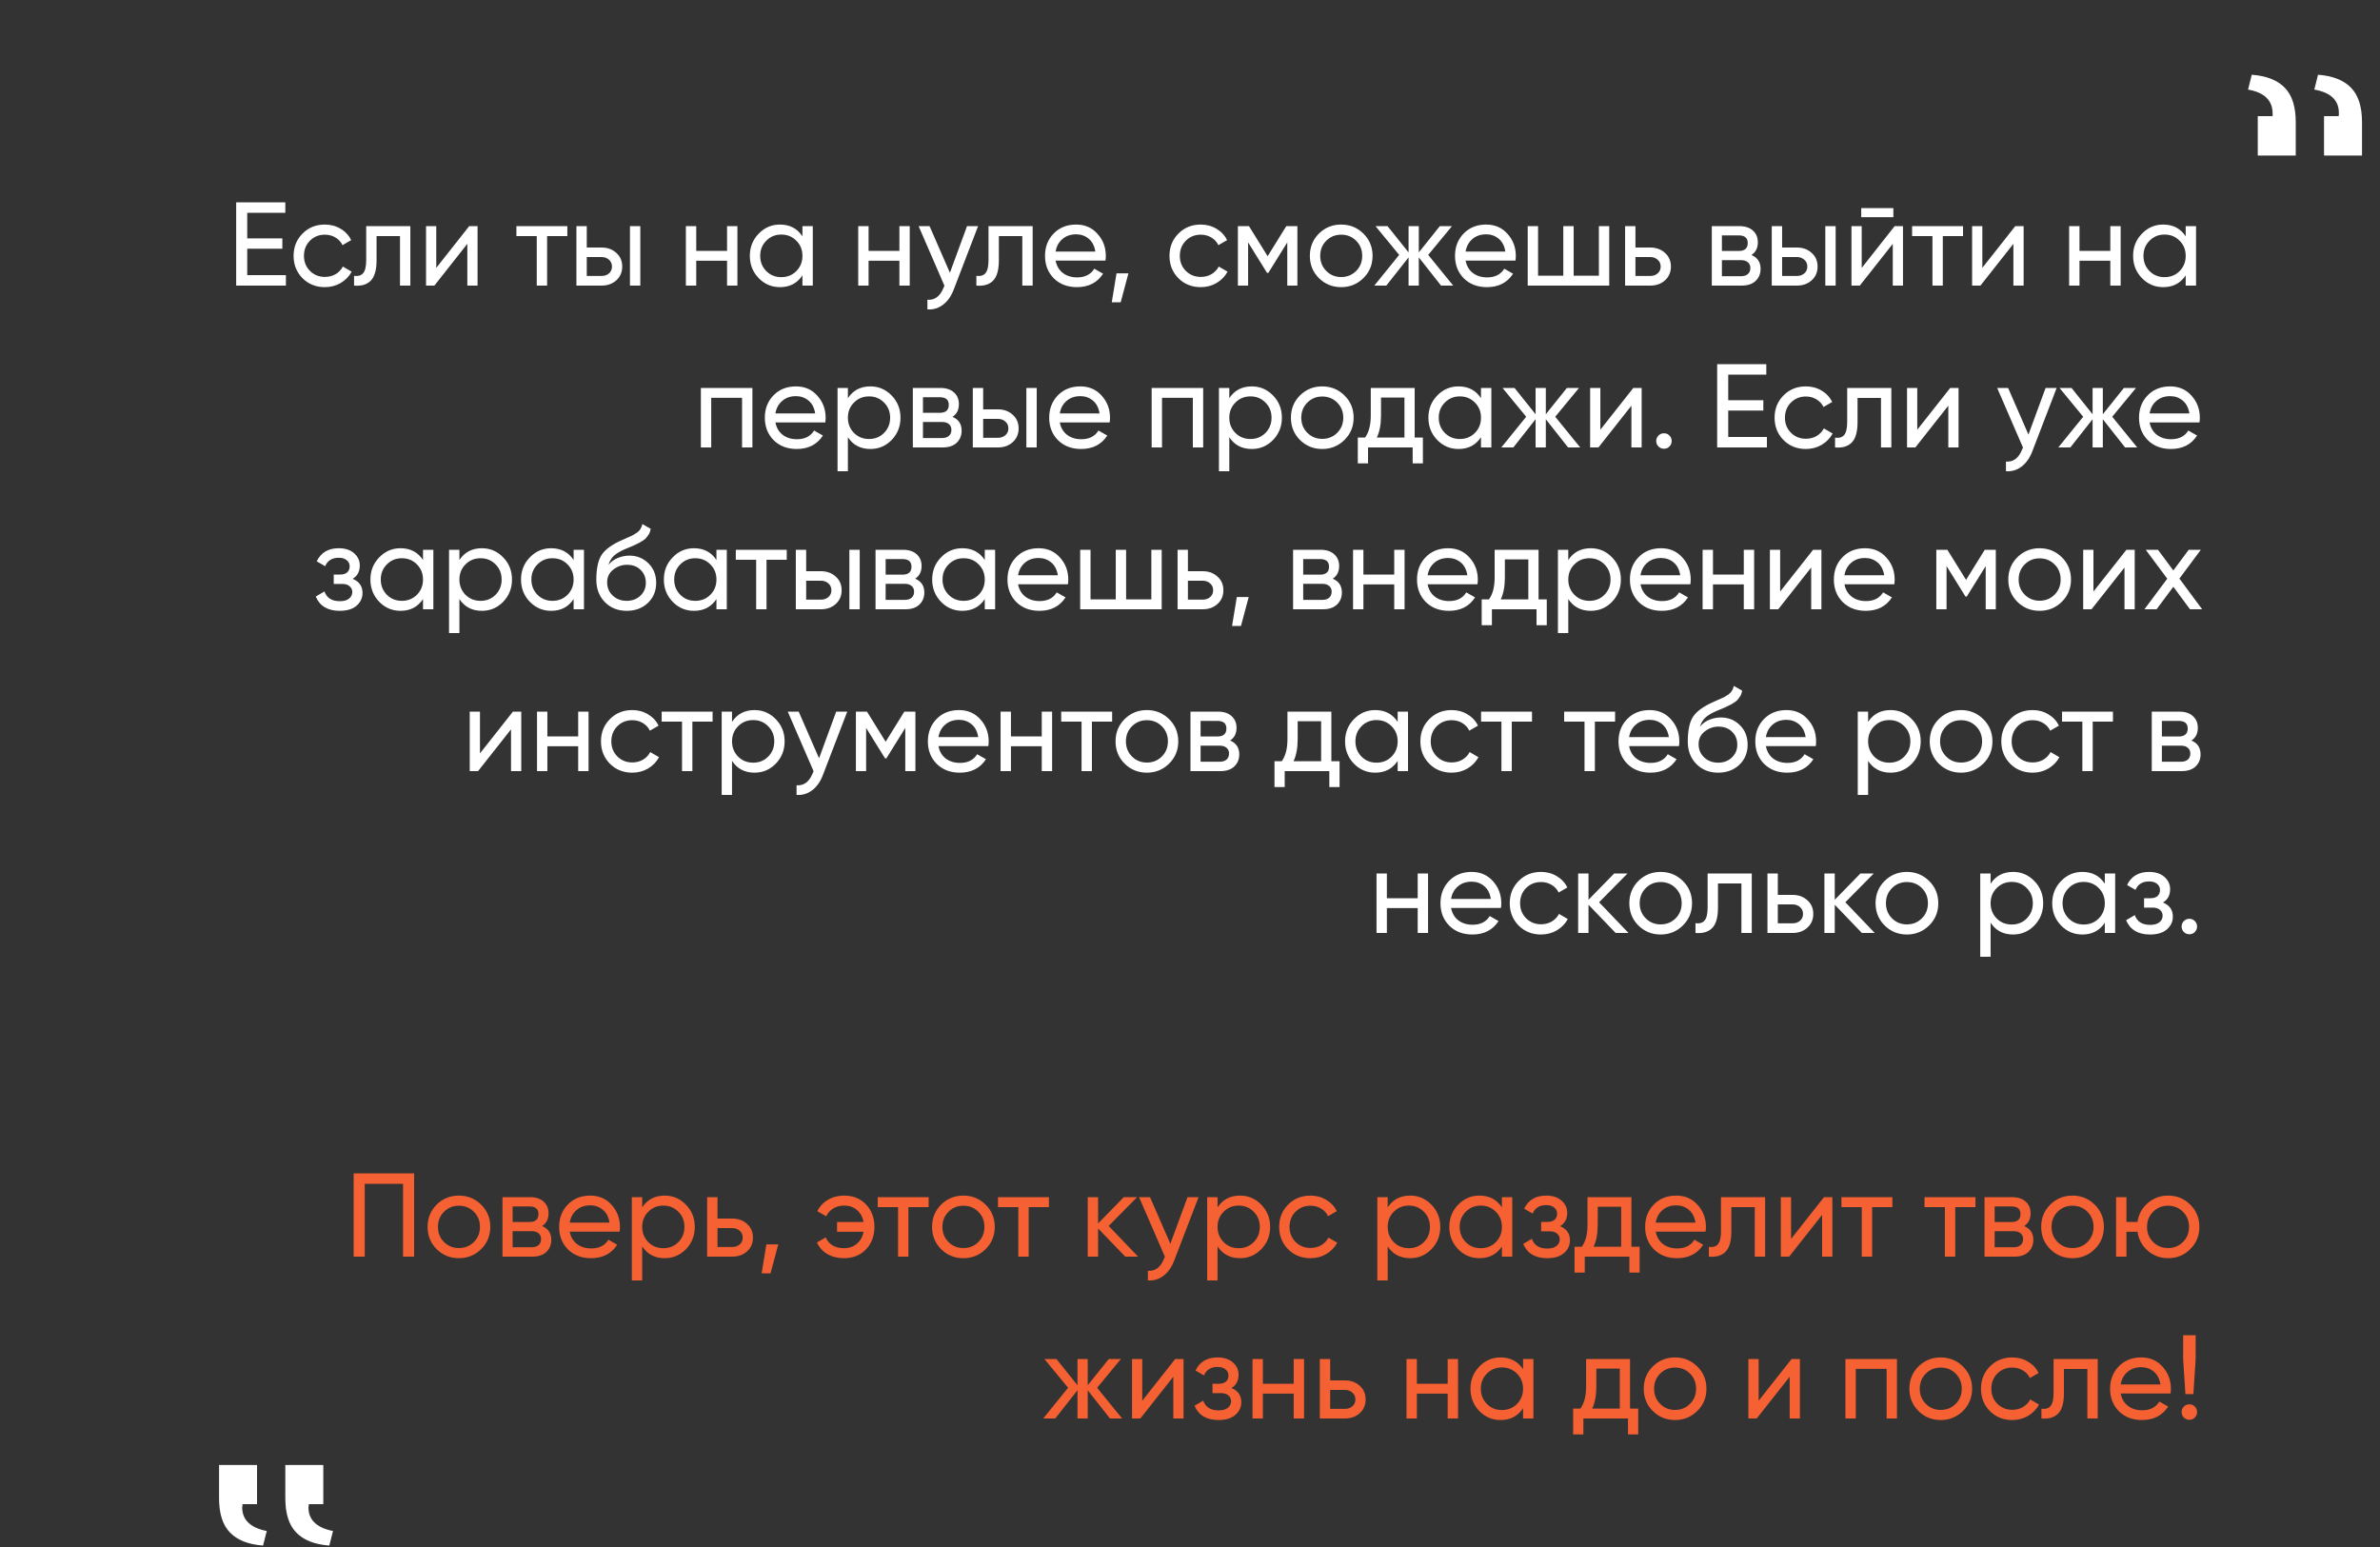 <?xml version="1.0" encoding="UTF-8"?> <svg xmlns="http://www.w3.org/2000/svg" width="500" height="325" viewBox="0 0 500 325" fill="none"><rect x="0" y="0" width="500" height="325" fill="#333333" stroke="none"/> <path d="M51.941 57.8H60.066V60H49.616V42.5H59.941V44.7H51.941V50.075H59.316V52.25H51.941V57.8ZM68.254 60.325C66.371 60.325 64.805 59.7 63.554 58.45C62.304 57.183 61.679 55.617 61.679 53.75C61.679 51.883 62.304 50.325 63.554 49.075C64.805 47.808 66.371 47.175 68.254 47.175C69.488 47.175 70.596 47.475 71.579 48.075C72.563 48.658 73.296 49.45 73.779 50.45L71.954 51.5C71.638 50.833 71.146 50.3 70.48 49.9C69.829 49.5 69.088 49.3 68.254 49.3C67.004 49.3 65.954 49.725 65.105 50.575C64.271 51.425 63.855 52.483 63.855 53.75C63.855 55 64.271 56.05 65.105 56.9C65.954 57.75 67.004 58.175 68.254 58.175C69.088 58.175 69.838 57.983 70.504 57.6C71.171 57.2 71.68 56.667 72.029 56L73.879 57.075C73.346 58.058 72.579 58.85 71.579 59.45C70.579 60.033 69.471 60.325 68.254 60.325ZM86.208 47.5V60H84.033V49.6H79.108V54.7C79.108 56.75 78.691 58.183 77.858 59C77.041 59.8 75.883 60.133 74.383 60V57.95C75.233 58.067 75.866 57.883 76.283 57.4C76.716 56.9 76.933 55.983 76.933 54.65V47.5H86.208ZM98.579 47.5H100.329V60H98.178V51.225L91.254 60H89.504V47.5H91.653V56.275L98.579 47.5ZM119.189 47.5V49.6H114.939V60H112.764V49.6H108.489V47.5H119.189ZM126.37 52C127.62 52 128.654 52.375 129.47 53.125C130.304 53.858 130.72 54.817 130.72 56C130.72 57.183 130.304 58.15 129.47 58.9C128.654 59.633 127.62 60 126.37 60H121.095V47.5H123.27V52H126.37ZM132.345 47.5H134.52V60H132.345V47.5ZM126.37 57.975C126.987 57.975 127.504 57.8 127.92 57.45C128.354 57.083 128.57 56.6 128.57 56C128.57 55.4 128.354 54.917 127.92 54.55C127.504 54.183 126.987 54 126.37 54H123.27V57.975H126.37ZM152.743 47.5H154.918V60H152.743V54.775H146.268V60H144.093V47.5H146.268V52.7H152.743V47.5ZM168.579 47.5H170.754V60H168.579V57.85C167.496 59.5 165.921 60.325 163.854 60.325C162.104 60.325 160.612 59.692 159.379 58.425C158.146 57.142 157.529 55.583 157.529 53.75C157.529 51.917 158.146 50.367 159.379 49.1C160.612 47.817 162.104 47.175 163.854 47.175C165.921 47.175 167.496 48 168.579 49.65V47.5ZM164.129 58.225C165.396 58.225 166.454 57.8 167.304 56.95C168.154 56.083 168.579 55.017 168.579 53.75C168.579 52.483 168.154 51.425 167.304 50.575C166.454 49.708 165.396 49.275 164.129 49.275C162.879 49.275 161.829 49.708 160.979 50.575C160.129 51.425 159.704 52.483 159.704 53.75C159.704 55.017 160.129 56.083 160.979 56.95C161.829 57.8 162.879 58.225 164.129 58.225ZM188.949 47.5H191.124V60H188.949V54.775H182.474V60H180.299V47.5H182.474V52.7H188.949V47.5ZM203.16 47.5H205.485L200.385 60.775C199.852 62.192 199.102 63.267 198.135 64C197.168 64.75 196.068 65.083 194.835 65V62.975C196.368 63.092 197.493 62.258 198.21 60.475L198.41 60.025L192.985 47.5H195.285L199.56 57.3L203.16 47.5ZM216.945 47.5V60H214.77V49.6H209.845V54.7C209.845 56.75 209.428 58.183 208.595 59C207.778 59.8 206.62 60.133 205.12 60V57.95C205.97 58.067 206.603 57.883 207.02 57.4C207.453 56.9 207.67 55.983 207.67 54.65V47.5H216.945ZM221.766 54.75C221.982 55.867 222.491 56.733 223.291 57.35C224.107 57.967 225.107 58.275 226.291 58.275C227.941 58.275 229.141 57.667 229.891 56.45L231.741 57.5C230.524 59.383 228.691 60.325 226.241 60.325C224.257 60.325 222.641 59.708 221.391 58.475C220.157 57.225 219.541 55.65 219.541 53.75C219.541 51.867 220.149 50.3 221.366 49.05C222.582 47.8 224.157 47.175 226.091 47.175C227.924 47.175 229.416 47.825 230.566 49.125C231.732 50.408 232.316 51.958 232.316 53.775C232.316 54.092 232.291 54.417 232.241 54.75H221.766ZM226.091 49.225C224.924 49.225 223.957 49.558 223.191 50.225C222.424 50.875 221.949 51.75 221.766 52.85H230.116C229.932 51.667 229.466 50.767 228.716 50.15C227.966 49.533 227.091 49.225 226.091 49.225ZM237.065 57.425L235.44 63.5H233.565L234.565 57.425H237.065ZM252.263 60.325C250.38 60.325 248.813 59.7 247.563 58.45C246.313 57.183 245.688 55.617 245.688 53.75C245.688 51.883 246.313 50.325 247.563 49.075C248.813 47.808 250.38 47.175 252.263 47.175C253.497 47.175 254.605 47.475 255.588 48.075C256.572 48.658 257.305 49.45 257.788 50.45L255.963 51.5C255.647 50.833 255.155 50.3 254.488 49.9C253.838 49.5 253.097 49.3 252.263 49.3C251.013 49.3 249.963 49.725 249.113 50.575C248.28 51.425 247.863 52.483 247.863 53.75C247.863 55 248.28 56.05 249.113 56.9C249.963 57.75 251.013 58.175 252.263 58.175C253.097 58.175 253.847 57.983 254.513 57.6C255.18 57.2 255.688 56.667 256.038 56L257.888 57.075C257.355 58.058 256.588 58.85 255.588 59.45C254.588 60.033 253.48 60.325 252.263 60.325ZM272.56 47.5V60H270.435V50.925L266.46 57.325H266.185L262.21 50.925V60H260.06V47.5H262.385L266.31 53.825L270.235 47.5H272.56ZM286.43 58.425C285.147 59.692 283.589 60.325 281.755 60.325C279.922 60.325 278.364 59.692 277.08 58.425C275.814 57.158 275.18 55.6 275.18 53.75C275.18 51.9 275.814 50.342 277.08 49.075C278.364 47.808 279.922 47.175 281.755 47.175C283.589 47.175 285.147 47.808 286.43 49.075C287.714 50.342 288.355 51.9 288.355 53.75C288.355 55.6 287.714 57.158 286.43 58.425ZM281.755 58.2C283.005 58.2 284.055 57.775 284.905 56.925C285.755 56.075 286.18 55.017 286.18 53.75C286.18 52.483 285.755 51.425 284.905 50.575C284.055 49.725 283.005 49.3 281.755 49.3C280.522 49.3 279.48 49.725 278.63 50.575C277.78 51.425 277.355 52.483 277.355 53.75C277.355 55.017 277.78 56.075 278.63 56.925C279.48 57.775 280.522 58.2 281.755 58.2ZM305.294 60H302.744L298.069 54.075V60H295.919V54.075L291.244 60H288.719L293.944 53.55L288.969 47.5H291.494L295.919 53.025V47.5H298.069V53.025L302.494 47.5H305.044L300.044 53.55L305.294 60ZM307.899 54.75C308.115 55.867 308.624 56.733 309.424 57.35C310.24 57.967 311.24 58.275 312.424 58.275C314.074 58.275 315.274 57.667 316.024 56.45L317.874 57.5C316.657 59.383 314.824 60.325 312.374 60.325C310.39 60.325 308.774 59.708 307.524 58.475C306.29 57.225 305.674 55.65 305.674 53.75C305.674 51.867 306.282 50.3 307.499 49.05C308.715 47.8 310.29 47.175 312.224 47.175C314.057 47.175 315.549 47.825 316.699 49.125C317.865 50.408 318.449 51.958 318.449 53.775C318.449 54.092 318.424 54.417 318.374 54.75H307.899ZM312.224 49.225C311.057 49.225 310.09 49.558 309.324 50.225C308.557 50.875 308.082 51.75 307.899 52.85H316.249C316.065 51.667 315.599 50.767 314.849 50.15C314.099 49.533 313.224 49.225 312.224 49.225ZM335.899 47.5H338.074V60H320.949V47.5H323.124V57.925H328.424V47.5H330.599V57.925H335.899V47.5ZM346.683 52C347.933 52 348.966 52.375 349.783 53.125C350.616 53.858 351.033 54.817 351.033 56C351.033 57.183 350.616 58.15 349.783 58.9C348.966 59.633 347.933 60 346.683 60H341.408V47.5H343.583V52H346.683ZM346.683 57.975C347.299 57.975 347.816 57.8 348.233 57.45C348.666 57.083 348.883 56.6 348.883 56C348.883 55.4 348.666 54.917 348.233 54.55C347.816 54.183 347.299 54 346.683 54H343.583V57.975H346.683ZM367.946 53.575C369.229 54.108 369.871 55.075 369.871 56.475C369.871 57.508 369.521 58.358 368.821 59.025C368.137 59.675 367.154 60 365.871 60H359.621V47.5H365.371C366.621 47.5 367.587 47.817 368.271 48.45C368.954 49.067 369.296 49.883 369.296 50.9C369.296 52.1 368.846 52.992 367.946 53.575ZM365.271 49.45H361.746V52.725H365.271C366.537 52.725 367.171 52.167 367.171 51.05C367.171 49.983 366.537 49.45 365.271 49.45ZM365.746 58.025C366.379 58.025 366.862 57.875 367.196 57.575C367.546 57.275 367.721 56.85 367.721 56.3C367.721 55.783 367.546 55.383 367.196 55.1C366.862 54.8 366.379 54.65 365.746 54.65H361.746V58.025H365.746ZM377.493 52C378.743 52 379.777 52.375 380.593 53.125C381.427 53.858 381.843 54.817 381.843 56C381.843 57.183 381.427 58.15 380.593 58.9C379.777 59.633 378.743 60 377.493 60H372.218V47.5H374.393V52H377.493ZM383.468 47.5H385.643V60H383.468V47.5ZM377.493 57.975C378.11 57.975 378.627 57.8 379.043 57.45C379.477 57.083 379.693 56.6 379.693 56C379.693 55.4 379.477 54.917 379.043 54.55C378.627 54.183 378.11 54 377.493 54H374.393V57.975H377.493ZM391.016 45.625V43.725H397.766V45.625H391.016ZM398.041 47.5H399.791V60H397.641V51.225L390.716 60H388.966V47.5H391.116V56.275L398.041 47.5ZM412.402 47.5V49.6H408.152V60H405.977V49.6H401.702V47.5H412.402ZM423.383 47.5H425.133V60H422.983V51.225L416.058 60H414.308V47.5H416.458V56.275L423.383 47.5ZM443.344 47.5H445.519V60H443.344V54.775H436.869V60H434.694V47.5H436.869V52.7H443.344V47.5ZM459.18 47.5H461.355V60H459.18V57.85C458.096 59.5 456.521 60.325 454.455 60.325C452.705 60.325 451.213 59.692 449.98 58.425C448.746 57.142 448.13 55.583 448.13 53.75C448.13 51.917 448.746 50.367 449.98 49.1C451.213 47.817 452.705 47.175 454.455 47.175C456.521 47.175 458.096 48 459.18 49.65V47.5ZM454.73 58.225C455.996 58.225 457.055 57.8 457.905 56.95C458.755 56.083 459.18 55.017 459.18 53.75C459.18 52.483 458.755 51.425 457.905 50.575C457.055 49.708 455.996 49.275 454.73 49.275C453.48 49.275 452.43 49.708 451.58 50.575C450.73 51.425 450.305 52.483 450.305 53.75C450.305 55.017 450.73 56.083 451.58 56.95C452.43 57.8 453.48 58.225 454.73 58.225ZM158.068 81.5V94H155.893V83.575H149.418V94H147.243V81.5H158.068ZM162.904 88.75C163.12 89.867 163.629 90.733 164.429 91.35C165.245 91.967 166.245 92.275 167.429 92.275C169.079 92.275 170.279 91.667 171.029 90.45L172.879 91.5C171.662 93.383 169.829 94.325 167.379 94.325C165.395 94.325 163.779 93.708 162.529 92.475C161.295 91.225 160.679 89.65 160.679 87.75C160.679 85.867 161.287 84.3 162.504 83.05C163.72 81.8 165.295 81.175 167.229 81.175C169.062 81.175 170.554 81.825 171.704 83.125C172.87 84.408 173.454 85.958 173.454 87.775C173.454 88.092 173.429 88.417 173.379 88.75H162.904ZM167.229 83.225C166.062 83.225 165.095 83.558 164.329 84.225C163.562 84.875 163.087 85.75 162.904 86.85H171.254C171.07 85.667 170.604 84.767 169.854 84.15C169.104 83.533 168.229 83.225 167.229 83.225ZM182.854 81.175C184.604 81.175 186.095 81.817 187.329 83.1C188.562 84.367 189.179 85.917 189.179 87.75C189.179 89.583 188.562 91.142 187.329 92.425C186.095 93.692 184.604 94.325 182.854 94.325C180.787 94.325 179.212 93.5 178.129 91.85V99H175.954V81.5H178.129V83.65C179.212 82 180.787 81.175 182.854 81.175ZM182.579 92.225C183.829 92.225 184.879 91.8 185.729 90.95C186.579 90.083 187.004 89.017 187.004 87.75C187.004 86.483 186.579 85.425 185.729 84.575C184.879 83.708 183.829 83.275 182.579 83.275C181.312 83.275 180.254 83.708 179.404 84.575C178.554 85.425 178.129 86.483 178.129 87.75C178.129 89.017 178.554 90.083 179.404 90.95C180.254 91.8 181.312 92.225 182.579 92.225ZM200.099 87.575C201.382 88.108 202.024 89.075 202.024 90.475C202.024 91.508 201.674 92.358 200.974 93.025C200.291 93.675 199.307 94 198.024 94H191.774V81.5H197.524C198.774 81.5 199.741 81.817 200.424 82.45C201.107 83.067 201.449 83.883 201.449 84.9C201.449 86.1 200.999 86.992 200.099 87.575ZM197.424 83.45H193.899V86.725H197.424C198.691 86.725 199.324 86.167 199.324 85.05C199.324 83.983 198.691 83.45 197.424 83.45ZM197.899 92.025C198.532 92.025 199.016 91.875 199.349 91.575C199.699 91.275 199.874 90.85 199.874 90.3C199.874 89.783 199.699 89.383 199.349 89.1C199.016 88.8 198.532 88.65 197.899 88.65H193.899V92.025H197.899ZM209.647 86C210.897 86 211.93 86.375 212.747 87.125C213.58 87.858 213.997 88.817 213.997 90C213.997 91.183 213.58 92.15 212.747 92.9C211.93 93.633 210.897 94 209.647 94H204.372V81.5H206.547V86H209.647ZM215.622 81.5H217.797V94H215.622V81.5ZM209.647 91.975C210.263 91.975 210.78 91.8 211.197 91.45C211.63 91.083 211.847 90.6 211.847 90C211.847 89.4 211.63 88.917 211.197 88.55C210.78 88.183 210.263 88 209.647 88H206.547V91.975H209.647ZM222.645 88.75C222.861 89.867 223.37 90.733 224.17 91.35C224.986 91.967 225.986 92.275 227.17 92.275C228.82 92.275 230.02 91.667 230.77 90.45L232.62 91.5C231.403 93.383 229.57 94.325 227.12 94.325C225.136 94.325 223.52 93.708 222.27 92.475C221.036 91.225 220.42 89.65 220.42 87.75C220.42 85.867 221.028 84.3 222.245 83.05C223.461 81.8 225.036 81.175 226.97 81.175C228.803 81.175 230.295 81.825 231.445 83.125C232.611 84.408 233.195 85.958 233.195 87.775C233.195 88.092 233.17 88.417 233.12 88.75H222.645ZM226.97 83.225C225.803 83.225 224.836 83.558 224.07 84.225C223.303 84.875 222.828 85.75 222.645 86.85H230.995C230.811 85.667 230.345 84.767 229.595 84.15C228.845 83.533 227.97 83.225 226.97 83.225ZM252.77 81.5V94H250.595V83.575H244.12V94H241.945V81.5H252.77ZM262.981 81.175C264.731 81.175 266.222 81.817 267.456 83.1C268.689 84.367 269.306 85.917 269.306 87.75C269.306 89.583 268.689 91.142 267.456 92.425C266.222 93.692 264.731 94.325 262.981 94.325C260.914 94.325 259.339 93.5 258.256 91.85V99H256.081V81.5H258.256V83.65C259.339 82 260.914 81.175 262.981 81.175ZM262.706 92.225C263.956 92.225 265.006 91.8 265.856 90.95C266.706 90.083 267.131 89.017 267.131 87.75C267.131 86.483 266.706 85.425 265.856 84.575C265.006 83.708 263.956 83.275 262.706 83.275C261.439 83.275 260.381 83.708 259.531 84.575C258.681 85.425 258.256 86.483 258.256 87.75C258.256 89.017 258.681 90.083 259.531 90.95C260.381 91.8 261.439 92.225 262.706 92.225ZM282.451 92.425C281.168 93.692 279.609 94.325 277.776 94.325C275.943 94.325 274.384 93.692 273.101 92.425C271.834 91.158 271.201 89.6 271.201 87.75C271.201 85.9 271.834 84.342 273.101 83.075C274.384 81.808 275.943 81.175 277.776 81.175C279.609 81.175 281.168 81.808 282.451 83.075C283.734 84.342 284.376 85.9 284.376 87.75C284.376 89.6 283.734 91.158 282.451 92.425ZM277.776 92.2C279.026 92.2 280.076 91.775 280.926 90.925C281.776 90.075 282.201 89.017 282.201 87.75C282.201 86.483 281.776 85.425 280.926 84.575C280.076 83.725 279.026 83.3 277.776 83.3C276.543 83.3 275.501 83.725 274.651 84.575C273.801 85.425 273.376 86.483 273.376 87.75C273.376 89.017 273.801 90.075 274.651 90.925C275.501 91.775 276.543 92.2 277.776 92.2ZM297.202 91.925H298.927V97.35H296.777V94H287.402V97.35H285.252V91.925H286.777C287.577 90.825 287.977 89.283 287.977 87.3V81.5H297.202V91.925ZM289.252 91.925H295.052V83.525H290.127V87.3C290.127 89.167 289.835 90.708 289.252 91.925ZM311.133 81.5H313.308V94H311.133V91.85C310.049 93.5 308.474 94.325 306.408 94.325C304.658 94.325 303.166 93.692 301.933 92.425C300.699 91.142 300.083 89.583 300.083 87.75C300.083 85.917 300.699 84.367 301.933 83.1C303.166 81.817 304.658 81.175 306.408 81.175C308.474 81.175 310.049 82 311.133 83.65V81.5ZM306.683 92.225C307.949 92.225 309.008 91.8 309.858 90.95C310.708 90.083 311.133 89.017 311.133 87.75C311.133 86.483 310.708 85.425 309.858 84.575C309.008 83.708 307.949 83.275 306.683 83.275C305.433 83.275 304.383 83.708 303.533 84.575C302.683 85.425 302.258 86.483 302.258 87.75C302.258 89.017 302.683 90.083 303.533 90.95C304.383 91.8 305.433 92.225 306.683 92.225ZM331.978 94H329.428L324.753 88.075V94H322.603V88.075L317.928 94H315.403L320.628 87.55L315.653 81.5H318.178L322.603 87.025V81.5H324.753V87.025L329.178 81.5H331.728L326.728 87.55L331.978 94ZM343.134 81.5H344.884V94H342.734V85.225L335.809 94H334.059V81.5H336.209V90.275L343.134 81.5ZM349.57 94.275C349.12 94.275 348.737 94.117 348.42 93.8C348.103 93.483 347.945 93.1 347.945 92.65C347.945 92.2 348.103 91.817 348.42 91.5C348.737 91.183 349.12 91.025 349.57 91.025C350.037 91.025 350.42 91.183 350.72 91.5C351.037 91.817 351.195 92.2 351.195 92.65C351.195 93.1 351.037 93.483 350.72 93.8C350.42 94.117 350.037 94.275 349.57 94.275ZM363.074 91.8H371.199V94H360.749V76.5H371.074V78.7H363.074V84.075H370.449V86.25H363.074V91.8ZM379.387 94.325C377.504 94.325 375.937 93.7 374.687 92.45C373.437 91.183 372.812 89.617 372.812 87.75C372.812 85.883 373.437 84.325 374.687 83.075C375.937 81.808 377.504 81.175 379.387 81.175C380.621 81.175 381.729 81.475 382.712 82.075C383.696 82.658 384.429 83.45 384.912 84.45L383.087 85.5C382.771 84.833 382.279 84.3 381.612 83.9C380.962 83.5 380.221 83.3 379.387 83.3C378.137 83.3 377.087 83.725 376.237 84.575C375.404 85.425 374.987 86.483 374.987 87.75C374.987 89 375.404 90.05 376.237 90.9C377.087 91.75 378.137 92.175 379.387 92.175C380.221 92.175 380.971 91.983 381.637 91.6C382.304 91.2 382.812 90.667 383.162 90L385.012 91.075C384.479 92.058 383.712 92.85 382.712 93.45C381.712 94.033 380.604 94.325 379.387 94.325ZM397.341 81.5V94H395.166V83.6H390.241V88.7C390.241 90.75 389.824 92.183 388.991 93C388.174 93.8 387.016 94.133 385.516 94V91.95C386.366 92.067 386.999 91.883 387.416 91.4C387.849 90.9 388.066 89.983 388.066 88.65V81.5H397.341ZM409.711 81.5H411.461V94H409.311V85.225L402.386 94H400.636V81.5H402.786V90.275L409.711 81.5ZM429.747 81.5H432.072L426.972 94.775C426.439 96.192 425.689 97.267 424.722 98C423.755 98.75 422.655 99.083 421.422 99V96.975C422.955 97.092 424.08 96.258 424.797 94.475L424.997 94.025L419.572 81.5H421.872L426.147 91.3L429.747 81.5ZM448.995 94H446.445L441.77 88.075V94H439.62V88.075L434.945 94H432.42L437.645 87.55L432.67 81.5H435.195L439.62 87.025V81.5H441.77V87.025L446.195 81.5H448.745L443.745 87.55L448.995 94ZM451.6 88.75C451.816 89.867 452.325 90.733 453.125 91.35C453.941 91.967 454.941 92.275 456.125 92.275C457.775 92.275 458.975 91.667 459.725 90.45L461.575 91.5C460.358 93.383 458.525 94.325 456.075 94.325C454.091 94.325 452.475 93.708 451.225 92.475C449.991 91.225 449.375 89.65 449.375 87.75C449.375 85.867 449.983 84.3 451.2 83.05C452.416 81.8 453.991 81.175 455.925 81.175C457.758 81.175 459.25 81.825 460.4 83.125C461.566 84.408 462.15 85.958 462.15 87.775C462.15 88.092 462.125 88.417 462.075 88.75H451.6ZM455.925 83.225C454.758 83.225 453.791 83.558 453.025 84.225C452.258 84.875 451.783 85.75 451.6 86.85H459.95C459.766 85.667 459.3 84.767 458.55 84.15C457.8 83.533 456.925 83.225 455.925 83.225ZM74.085 121.6C75.469 122.167 76.16 123.158 76.16 124.575C76.16 125.625 75.744 126.517 74.91 127.25C74.077 127.967 72.894 128.325 71.361 128.325C68.861 128.325 67.186 127.325 66.335 125.325L68.16 124.25C68.644 125.617 69.719 126.3 71.385 126.3C72.219 126.3 72.861 126.125 73.311 125.775C73.777 125.408 74.01 124.942 74.01 124.375C74.01 123.875 73.819 123.467 73.436 123.15C73.069 122.833 72.569 122.675 71.936 122.675H70.111V120.7H71.46C72.094 120.7 72.585 120.55 72.936 120.25C73.285 119.933 73.46 119.508 73.46 118.975C73.46 118.442 73.252 118.008 72.835 117.675C72.436 117.342 71.877 117.175 71.16 117.175C69.76 117.175 68.811 117.767 68.311 118.95L66.535 117.925C67.419 116.092 68.96 115.175 71.16 115.175C72.527 115.175 73.602 115.525 74.385 116.225C75.186 116.925 75.585 117.783 75.585 118.8C75.585 120.067 75.085 121 74.085 121.6ZM88.867 115.5H91.042V128H88.867V125.85C87.784 127.5 86.209 128.325 84.142 128.325C82.392 128.325 80.9 127.692 79.667 126.425C78.434 125.142 77.817 123.583 77.817 121.75C77.817 119.917 78.434 118.367 79.667 117.1C80.9 115.817 82.392 115.175 84.142 115.175C86.209 115.175 87.784 116 88.867 117.65V115.5ZM84.417 126.225C85.684 126.225 86.742 125.8 87.592 124.95C88.442 124.083 88.867 123.017 88.867 121.75C88.867 120.483 88.442 119.425 87.592 118.575C86.742 117.708 85.684 117.275 84.417 117.275C83.167 117.275 82.117 117.708 81.267 118.575C80.417 119.425 79.992 120.483 79.992 121.75C79.992 123.017 80.417 124.083 81.267 124.95C82.117 125.8 83.167 126.225 84.417 126.225ZM101.238 115.175C102.988 115.175 104.479 115.817 105.713 117.1C106.946 118.367 107.563 119.917 107.563 121.75C107.563 123.583 106.946 125.142 105.713 126.425C104.479 127.692 102.988 128.325 101.238 128.325C99.171 128.325 97.596 127.5 96.513 125.85V133H94.338V115.5H96.513V117.65C97.596 116 99.171 115.175 101.238 115.175ZM100.963 126.225C102.213 126.225 103.263 125.8 104.113 124.95C104.963 124.083 105.388 123.017 105.388 121.75C105.388 120.483 104.963 119.425 104.113 118.575C103.263 117.708 102.213 117.275 100.963 117.275C99.696 117.275 98.638 117.708 97.787 118.575C96.938 119.425 96.513 120.483 96.513 121.75C96.513 123.017 96.938 124.083 97.787 124.95C98.638 125.8 99.696 126.225 100.963 126.225ZM120.508 115.5H122.683V128H120.508V125.85C119.424 127.5 117.849 128.325 115.783 128.325C114.033 128.325 112.541 127.692 111.308 126.425C110.074 125.142 109.458 123.583 109.458 121.75C109.458 119.917 110.074 118.367 111.308 117.1C112.541 115.817 114.033 115.175 115.783 115.175C117.849 115.175 119.424 116 120.508 117.65V115.5ZM116.058 126.225C117.324 126.225 118.383 125.8 119.233 124.95C120.083 124.083 120.508 123.017 120.508 121.75C120.508 120.483 120.083 119.425 119.233 118.575C118.383 117.708 117.324 117.275 116.058 117.275C114.808 117.275 113.758 117.708 112.908 118.575C112.058 119.425 111.633 120.483 111.633 121.75C111.633 123.017 112.058 124.083 112.908 124.95C113.758 125.8 114.808 126.225 116.058 126.225ZM131.653 128.325C129.803 128.325 128.278 127.717 127.078 126.5C125.878 125.283 125.278 123.717 125.278 121.8C125.278 119.667 125.586 118.025 126.203 116.875C126.836 115.725 128.12 114.683 130.053 113.75C130.403 113.583 130.878 113.367 131.478 113.1C132.095 112.833 132.545 112.633 132.828 112.5C133.111 112.35 133.428 112.158 133.778 111.925C134.128 111.675 134.386 111.408 134.553 111.125C134.736 110.825 134.87 110.483 134.953 110.1L136.703 111.1C136.653 111.367 136.586 111.617 136.503 111.85C136.42 112.067 136.295 112.283 136.128 112.5C135.978 112.7 135.845 112.875 135.728 113.025C135.611 113.175 135.411 113.342 135.128 113.525C134.861 113.692 134.661 113.817 134.528 113.9C134.411 113.983 134.17 114.108 133.803 114.275C133.453 114.442 133.211 114.558 133.078 114.625C132.961 114.675 132.686 114.792 132.253 114.975C131.82 115.142 131.553 115.25 131.453 115.3C130.32 115.783 129.486 116.275 128.953 116.775C128.436 117.275 128.061 117.908 127.828 118.675C128.361 118.008 129.028 117.517 129.828 117.2C130.628 116.883 131.428 116.725 132.228 116.725C133.795 116.725 135.12 117.258 136.203 118.325C137.303 119.392 137.853 120.767 137.853 122.45C137.853 124.15 137.27 125.558 136.103 126.675C134.936 127.775 133.453 128.325 131.653 128.325ZM128.728 125.125C129.511 125.858 130.486 126.225 131.653 126.225C132.82 126.225 133.778 125.867 134.528 125.15C135.295 124.433 135.678 123.533 135.678 122.45C135.678 121.333 135.311 120.425 134.578 119.725C133.861 119.008 132.911 118.65 131.728 118.65C130.661 118.65 129.695 118.992 128.828 119.675C127.978 120.342 127.553 121.225 127.553 122.325C127.553 123.458 127.945 124.392 128.728 125.125ZM150.513 115.5H152.688V128H150.513V125.85C149.429 127.5 147.854 128.325 145.788 128.325C144.038 128.325 142.546 127.692 141.313 126.425C140.079 125.142 139.463 123.583 139.463 121.75C139.463 119.917 140.079 118.367 141.313 117.1C142.546 115.817 144.038 115.175 145.788 115.175C147.854 115.175 149.429 116 150.513 117.65V115.5ZM146.063 126.225C147.329 126.225 148.388 125.8 149.238 124.95C150.088 124.083 150.513 123.017 150.513 121.75C150.513 120.483 150.088 119.425 149.238 118.575C148.388 117.708 147.329 117.275 146.063 117.275C144.813 117.275 143.763 117.708 142.913 118.575C142.063 119.425 141.638 120.483 141.638 121.75C141.638 123.017 142.063 124.083 142.913 124.95C143.763 125.8 144.813 126.225 146.063 126.225ZM165.283 115.5V117.6H161.033V128H158.858V117.6H154.583V115.5H165.283ZM172.464 120C173.714 120 174.747 120.375 175.564 121.125C176.397 121.858 176.814 122.817 176.814 124C176.814 125.183 176.397 126.15 175.564 126.9C174.747 127.633 173.714 128 172.464 128H167.189V115.5H169.364V120H172.464ZM178.439 115.5H180.614V128H178.439V115.5ZM172.464 125.975C173.081 125.975 173.597 125.8 174.014 125.45C174.447 125.083 174.664 124.6 174.664 124C174.664 123.4 174.447 122.917 174.014 122.55C173.597 122.183 173.081 122 172.464 122H169.364V125.975H172.464ZM192.262 121.575C193.545 122.108 194.187 123.075 194.187 124.475C194.187 125.508 193.837 126.358 193.137 127.025C192.454 127.675 191.47 128 190.187 128H183.937V115.5H189.687C190.937 115.5 191.904 115.817 192.587 116.45C193.27 117.067 193.612 117.883 193.612 118.9C193.612 120.1 193.162 120.992 192.262 121.575ZM189.587 117.45H186.062V120.725H189.587C190.854 120.725 191.487 120.167 191.487 119.05C191.487 117.983 190.854 117.45 189.587 117.45ZM190.062 126.025C190.695 126.025 191.179 125.875 191.512 125.575C191.862 125.275 192.037 124.85 192.037 124.3C192.037 123.783 191.862 123.383 191.512 123.1C191.179 122.8 190.695 122.65 190.062 122.65H186.062V126.025H190.062ZM206.885 115.5H209.06V128H206.885V125.85C205.801 127.5 204.226 128.325 202.16 128.325C200.41 128.325 198.918 127.692 197.685 126.425C196.451 125.142 195.835 123.583 195.835 121.75C195.835 119.917 196.451 118.367 197.685 117.1C198.918 115.817 200.41 115.175 202.16 115.175C204.226 115.175 205.801 116 206.885 117.65V115.5ZM202.435 126.225C203.701 126.225 204.76 125.8 205.61 124.95C206.46 124.083 206.885 123.017 206.885 121.75C206.885 120.483 206.46 119.425 205.61 118.575C204.76 117.708 203.701 117.275 202.435 117.275C201.185 117.275 200.135 117.708 199.285 118.575C198.435 119.425 198.01 120.483 198.01 121.75C198.01 123.017 198.435 124.083 199.285 124.95C200.135 125.8 201.185 126.225 202.435 126.225ZM213.88 122.75C214.097 123.867 214.605 124.733 215.405 125.35C216.222 125.967 217.222 126.275 218.405 126.275C220.055 126.275 221.255 125.667 222.005 124.45L223.855 125.5C222.638 127.383 220.805 128.325 218.355 128.325C216.372 128.325 214.755 127.708 213.505 126.475C212.272 125.225 211.655 123.65 211.655 121.75C211.655 119.867 212.263 118.3 213.48 117.05C214.697 115.8 216.272 115.175 218.205 115.175C220.038 115.175 221.53 115.825 222.68 117.125C223.847 118.408 224.43 119.958 224.43 121.775C224.43 122.092 224.405 122.417 224.355 122.75H213.88ZM218.205 117.225C217.038 117.225 216.072 117.558 215.305 118.225C214.538 118.875 214.063 119.75 213.88 120.85H222.23C222.047 119.667 221.58 118.767 220.83 118.15C220.08 117.533 219.205 117.225 218.205 117.225ZM241.88 115.5H244.055V128H226.93V115.5H229.105V125.925H234.405V115.5H236.58V125.925H241.88V115.5ZM252.664 120C253.914 120 254.948 120.375 255.764 121.125C256.598 121.858 257.014 122.817 257.014 124C257.014 125.183 256.598 126.15 255.764 126.9C254.948 127.633 253.914 128 252.664 128H247.389V115.5H249.564V120H252.664ZM252.664 125.975C253.281 125.975 253.798 125.8 254.214 125.45C254.648 125.083 254.864 124.6 254.864 124C254.864 123.4 254.648 122.917 254.214 122.55C253.798 122.183 253.281 122 252.664 122H249.564V125.975H252.664ZM262.334 125.425L260.709 131.5H258.834L259.834 125.425H262.334ZM279.982 121.575C281.265 122.108 281.907 123.075 281.907 124.475C281.907 125.508 281.557 126.358 280.857 127.025C280.174 127.675 279.19 128 277.907 128H271.657V115.5H277.407C278.657 115.5 279.624 115.817 280.307 116.45C280.99 117.067 281.332 117.883 281.332 118.9C281.332 120.1 280.882 120.992 279.982 121.575ZM277.307 117.45H273.782V120.725H277.307C278.574 120.725 279.207 120.167 279.207 119.05C279.207 117.983 278.574 117.45 277.307 117.45ZM277.782 126.025C278.415 126.025 278.899 125.875 279.232 125.575C279.582 125.275 279.757 124.85 279.757 124.3C279.757 123.783 279.582 123.383 279.232 123.1C278.899 122.8 278.415 122.65 277.782 122.65H273.782V126.025H277.782ZM292.904 115.5H295.079V128H292.904V122.775H286.429V128H284.254V115.5H286.429V120.7H292.904V115.5ZM299.915 122.75C300.132 123.867 300.64 124.733 301.44 125.35C302.257 125.967 303.257 126.275 304.44 126.275C306.09 126.275 307.29 125.667 308.04 124.45L309.89 125.5C308.674 127.383 306.84 128.325 304.39 128.325C302.407 128.325 300.79 127.708 299.54 126.475C298.307 125.225 297.69 123.65 297.69 121.75C297.69 119.867 298.299 118.3 299.515 117.05C300.732 115.8 302.307 115.175 304.24 115.175C306.074 115.175 307.565 115.825 308.715 117.125C309.882 118.408 310.465 119.958 310.465 121.775C310.465 122.092 310.44 122.417 310.39 122.75H299.915ZM304.24 117.225C303.074 117.225 302.107 117.558 301.34 118.225C300.574 118.875 300.099 119.75 299.915 120.85H308.265C308.082 119.667 307.615 118.767 306.865 118.15C306.115 117.533 305.24 117.225 304.24 117.225ZM323.227 125.925H324.952V131.35H322.802V128H313.427V131.35H311.277V125.925H312.802C313.602 124.825 314.002 123.283 314.002 121.3V115.5H323.227V125.925ZM315.277 125.925H321.077V117.525H316.152V121.3C316.152 123.167 315.86 124.708 315.277 125.925ZM334.196 115.175C335.946 115.175 337.438 115.817 338.671 117.1C339.905 118.367 340.521 119.917 340.521 121.75C340.521 123.583 339.905 125.142 338.671 126.425C337.438 127.692 335.946 128.325 334.196 128.325C332.13 128.325 330.555 127.5 329.471 125.85V133H327.296V115.5H329.471V117.65C330.555 116 332.13 115.175 334.196 115.175ZM333.921 126.225C335.171 126.225 336.221 125.8 337.071 124.95C337.921 124.083 338.346 123.017 338.346 121.75C338.346 120.483 337.921 119.425 337.071 118.575C336.221 117.708 335.171 117.275 333.921 117.275C332.655 117.275 331.596 117.708 330.746 118.575C329.896 119.425 329.471 120.483 329.471 121.75C329.471 123.017 329.896 124.083 330.746 124.95C331.596 125.8 332.655 126.225 333.921 126.225ZM344.642 122.75C344.858 123.867 345.367 124.733 346.167 125.35C346.983 125.967 347.983 126.275 349.167 126.275C350.817 126.275 352.017 125.667 352.767 124.45L354.617 125.5C353.4 127.383 351.567 128.325 349.117 128.325C347.133 128.325 345.517 127.708 344.267 126.475C343.033 125.225 342.417 123.65 342.417 121.75C342.417 119.867 343.025 118.3 344.242 117.05C345.458 115.8 347.033 115.175 348.967 115.175C350.8 115.175 352.292 115.825 353.442 117.125C354.608 118.408 355.192 119.958 355.192 121.775C355.192 122.092 355.167 122.417 355.117 122.75H344.642ZM348.967 117.225C347.8 117.225 346.833 117.558 346.067 118.225C345.3 118.875 344.825 119.75 344.642 120.85H352.992C352.808 119.667 352.342 118.767 351.592 118.15C350.842 117.533 349.967 117.225 348.967 117.225ZM366.342 115.5H368.517V128H366.342V122.775H359.867V128H357.692V115.5H359.867V120.7H366.342V115.5ZM380.903 115.5H382.653V128H380.503V119.225L373.578 128H371.828V115.5H373.978V124.275L380.903 115.5ZM387.488 122.75C387.705 123.867 388.213 124.733 389.013 125.35C389.83 125.967 390.83 126.275 392.013 126.275C393.663 126.275 394.863 125.667 395.613 124.45L397.463 125.5C396.247 127.383 394.413 128.325 391.963 128.325C389.98 128.325 388.363 127.708 387.113 126.475C385.88 125.225 385.263 123.65 385.263 121.75C385.263 119.867 385.872 118.3 387.088 117.05C388.305 115.8 389.88 115.175 391.813 115.175C393.647 115.175 395.138 115.825 396.288 117.125C397.455 118.408 398.038 119.958 398.038 121.775C398.038 122.092 398.013 122.417 397.963 122.75H387.488ZM391.813 117.225C390.647 117.225 389.68 117.558 388.913 118.225C388.147 118.875 387.672 119.75 387.488 120.85H395.838C395.655 119.667 395.188 118.767 394.438 118.15C393.688 117.533 392.813 117.225 391.813 117.225ZM419.289 115.5V128H417.164V118.925L413.189 125.325H412.914L408.939 118.925V128H406.789V115.5H409.114L413.039 121.825L416.964 115.5H419.289ZM433.159 126.425C431.876 127.692 430.317 128.325 428.484 128.325C426.651 128.325 425.092 127.692 423.809 126.425C422.542 125.158 421.909 123.6 421.909 121.75C421.909 119.9 422.542 118.342 423.809 117.075C425.092 115.808 426.651 115.175 428.484 115.175C430.317 115.175 431.876 115.808 433.159 117.075C434.442 118.342 435.084 119.9 435.084 121.75C435.084 123.6 434.442 125.158 433.159 126.425ZM428.484 126.2C429.734 126.2 430.784 125.775 431.634 124.925C432.484 124.075 432.909 123.017 432.909 121.75C432.909 120.483 432.484 119.425 431.634 118.575C430.784 117.725 429.734 117.3 428.484 117.3C427.251 117.3 426.209 117.725 425.359 118.575C424.509 119.425 424.084 120.483 424.084 121.75C424.084 123.017 424.509 124.075 425.359 124.925C426.209 125.775 427.251 126.2 428.484 126.2ZM446.723 115.5H448.473V128H446.323V119.225L439.398 128H437.648V115.5H439.798V124.275L446.723 115.5ZM462.634 128H460.084L456.584 123.275L453.059 128H450.509L455.309 121.575L450.784 115.5H453.359L456.584 119.85L459.809 115.5H462.359L457.859 121.55L462.634 128ZM107.758 149.5H109.508V162H107.358V153.225L100.433 162H98.683V149.5H100.833V158.275L107.758 149.5ZM121.469 149.5H123.644V162H121.469V156.775H114.994V162H112.819V149.5H114.994V154.7H121.469V149.5ZM132.83 162.325C130.946 162.325 129.38 161.7 128.13 160.45C126.88 159.183 126.255 157.617 126.255 155.75C126.255 153.883 126.88 152.325 128.13 151.075C129.38 149.808 130.946 149.175 132.83 149.175C134.063 149.175 135.171 149.475 136.155 150.075C137.138 150.658 137.871 151.45 138.355 152.45L136.53 153.5C136.213 152.833 135.721 152.3 135.055 151.9C134.405 151.5 133.663 151.3 132.83 151.3C131.58 151.3 130.53 151.725 129.68 152.575C128.846 153.425 128.43 154.483 128.43 155.75C128.43 157 128.846 158.05 129.68 158.9C130.53 159.75 131.58 160.175 132.83 160.175C133.663 160.175 134.413 159.983 135.08 159.6C135.746 159.2 136.255 158.667 136.605 158L138.455 159.075C137.921 160.058 137.155 160.85 136.155 161.45C135.155 162.033 134.046 162.325 132.83 162.325ZM149.707 149.5V151.6H145.457V162H143.282V151.6H139.007V149.5H149.707ZM158.513 149.175C160.263 149.175 161.755 149.817 162.988 151.1C164.221 152.367 164.838 153.917 164.838 155.75C164.838 157.583 164.221 159.142 162.988 160.425C161.755 161.692 160.263 162.325 158.513 162.325C156.446 162.325 154.871 161.5 153.788 159.85V167H151.613V149.5H153.788V151.65C154.871 150 156.446 149.175 158.513 149.175ZM158.238 160.225C159.488 160.225 160.538 159.8 161.388 158.95C162.238 158.083 162.663 157.017 162.663 155.75C162.663 154.483 162.238 153.425 161.388 152.575C160.538 151.708 159.488 151.275 158.238 151.275C156.971 151.275 155.913 151.708 155.063 152.575C154.213 153.425 153.788 154.483 153.788 155.75C153.788 157.017 154.213 158.083 155.063 158.95C155.913 159.8 156.971 160.225 158.238 160.225ZM175.67 149.5H177.995L172.895 162.775C172.362 164.192 171.612 165.267 170.645 166C169.678 166.75 168.578 167.083 167.345 167V164.975C168.878 165.092 170.003 164.258 170.72 162.475L170.92 162.025L165.495 149.5H167.795L172.07 159.3L175.67 149.5ZM192.311 149.5V162H190.186V152.925L186.211 159.325H185.936L181.961 152.925V162H179.811V149.5H182.136L186.061 155.825L189.986 149.5H192.311ZM197.156 156.75C197.373 157.867 197.881 158.733 198.681 159.35C199.498 159.967 200.498 160.275 201.681 160.275C203.331 160.275 204.531 159.667 205.281 158.45L207.131 159.5C205.915 161.383 204.081 162.325 201.631 162.325C199.648 162.325 198.031 161.708 196.781 160.475C195.548 159.225 194.931 157.65 194.931 155.75C194.931 153.867 195.54 152.3 196.756 151.05C197.973 149.8 199.548 149.175 201.481 149.175C203.315 149.175 204.806 149.825 205.956 151.125C207.123 152.408 207.706 153.958 207.706 155.775C207.706 156.092 207.681 156.417 207.631 156.75H197.156ZM201.481 151.225C200.315 151.225 199.348 151.558 198.581 152.225C197.815 152.875 197.34 153.75 197.156 154.85H205.506C205.323 153.667 204.856 152.767 204.106 152.15C203.356 151.533 202.481 151.225 201.481 151.225ZM218.857 149.5H221.032V162H218.857V156.775H212.382V162H210.207V149.5H212.382V154.7H218.857V149.5ZM233.642 149.5V151.6H229.392V162H227.217V151.6H222.942V149.5H233.642ZM245.61 160.425C244.327 161.692 242.768 162.325 240.935 162.325C239.102 162.325 237.543 161.692 236.26 160.425C234.993 159.158 234.36 157.6 234.36 155.75C234.36 153.9 234.993 152.342 236.26 151.075C237.543 149.808 239.102 149.175 240.935 149.175C242.768 149.175 244.327 149.808 245.61 151.075C246.893 152.342 247.535 153.9 247.535 155.75C247.535 157.6 246.893 159.158 245.61 160.425ZM240.935 160.2C242.185 160.2 243.235 159.775 244.085 158.925C244.935 158.075 245.36 157.017 245.36 155.75C245.36 154.483 244.935 153.425 244.085 152.575C243.235 151.725 242.185 151.3 240.935 151.3C239.702 151.3 238.66 151.725 237.81 152.575C236.96 153.425 236.535 154.483 236.535 155.75C236.535 157.017 236.96 158.075 237.81 158.925C238.66 159.775 239.702 160.2 240.935 160.2ZM258.424 155.575C259.708 156.108 260.349 157.075 260.349 158.475C260.349 159.508 259.999 160.358 259.299 161.025C258.616 161.675 257.633 162 256.349 162H250.099V149.5H255.849C257.099 149.5 258.066 149.817 258.749 150.45C259.433 151.067 259.774 151.883 259.774 152.9C259.774 154.1 259.324 154.992 258.424 155.575ZM255.749 151.45H252.224V154.725H255.749C257.016 154.725 257.649 154.167 257.649 153.05C257.649 151.983 257.016 151.45 255.749 151.45ZM256.224 160.025C256.858 160.025 257.341 159.875 257.674 159.575C258.024 159.275 258.199 158.85 258.199 158.3C258.199 157.783 258.024 157.383 257.674 157.1C257.341 156.8 256.858 156.65 256.224 156.65H252.224V160.025H256.224ZM279.697 159.925H281.422V165.35H279.272V162H269.897V165.35H267.747V159.925H269.272C270.072 158.825 270.472 157.283 270.472 155.3V149.5H279.697V159.925ZM271.747 159.925H277.547V151.525H272.622V155.3C272.622 157.167 272.33 158.708 271.747 159.925ZM293.628 149.5H295.803V162H293.628V159.85C292.545 161.5 290.97 162.325 288.903 162.325C287.153 162.325 285.661 161.692 284.428 160.425C283.195 159.142 282.578 157.583 282.578 155.75C282.578 153.917 283.195 152.367 284.428 151.1C285.661 149.817 287.153 149.175 288.903 149.175C290.97 149.175 292.545 150 293.628 151.65V149.5ZM289.178 160.225C290.445 160.225 291.503 159.8 292.353 158.95C293.203 158.083 293.628 157.017 293.628 155.75C293.628 154.483 293.203 153.425 292.353 152.575C291.503 151.708 290.445 151.275 289.178 151.275C287.928 151.275 286.878 151.708 286.028 152.575C285.178 153.425 284.753 154.483 284.753 155.75C284.753 157.017 285.178 158.083 286.028 158.95C286.878 159.8 287.928 160.225 289.178 160.225ZM304.973 162.325C303.09 162.325 301.523 161.7 300.273 160.45C299.023 159.183 298.398 157.617 298.398 155.75C298.398 153.883 299.023 152.325 300.273 151.075C301.523 149.808 303.09 149.175 304.973 149.175C306.207 149.175 307.315 149.475 308.298 150.075C309.282 150.658 310.015 151.45 310.498 152.45L308.673 153.5C308.357 152.833 307.865 152.3 307.198 151.9C306.548 151.5 305.807 151.3 304.973 151.3C303.723 151.3 302.673 151.725 301.823 152.575C300.99 153.425 300.573 154.483 300.573 155.75C300.573 157 300.99 158.05 301.823 158.9C302.673 159.75 303.723 160.175 304.973 160.175C305.807 160.175 306.557 159.983 307.223 159.6C307.89 159.2 308.398 158.667 308.748 158L310.598 159.075C310.065 160.058 309.298 160.85 308.298 161.45C307.298 162.033 306.19 162.325 304.973 162.325ZM321.85 149.5V151.6H317.6V162H315.425V151.6H311.15V149.5H321.85ZM339.306 149.5V151.6H335.056V162H332.881V151.6H328.606V149.5H339.306ZM342.249 156.75C342.466 157.867 342.974 158.733 343.774 159.35C344.591 159.967 345.591 160.275 346.774 160.275C348.424 160.275 349.624 159.667 350.374 158.45L352.224 159.5C351.008 161.383 349.174 162.325 346.724 162.325C344.741 162.325 343.124 161.708 341.874 160.475C340.641 159.225 340.024 157.65 340.024 155.75C340.024 153.867 340.633 152.3 341.849 151.05C343.066 149.8 344.641 149.175 346.574 149.175C348.408 149.175 349.899 149.825 351.049 151.125C352.216 152.408 352.799 153.958 352.799 155.775C352.799 156.092 352.774 156.417 352.724 156.75H342.249ZM346.574 151.225C345.408 151.225 344.441 151.558 343.674 152.225C342.908 152.875 342.433 153.75 342.249 154.85H350.599C350.416 153.667 349.949 152.767 349.199 152.15C348.449 151.533 347.574 151.225 346.574 151.225ZM360.95 162.325C359.1 162.325 357.575 161.717 356.375 160.5C355.175 159.283 354.575 157.717 354.575 155.8C354.575 153.667 354.883 152.025 355.5 150.875C356.133 149.725 357.417 148.683 359.35 147.75C359.7 147.583 360.175 147.367 360.775 147.1C361.392 146.833 361.842 146.633 362.125 146.5C362.408 146.35 362.725 146.158 363.075 145.925C363.425 145.675 363.683 145.408 363.85 145.125C364.033 144.825 364.167 144.483 364.25 144.1L366 145.1C365.95 145.367 365.883 145.617 365.8 145.85C365.717 146.067 365.592 146.283 365.425 146.5C365.275 146.7 365.142 146.875 365.025 147.025C364.908 147.175 364.708 147.342 364.425 147.525C364.158 147.692 363.958 147.817 363.825 147.9C363.708 147.983 363.467 148.108 363.1 148.275C362.75 148.442 362.508 148.558 362.375 148.625C362.258 148.675 361.983 148.792 361.55 148.975C361.117 149.142 360.85 149.25 360.75 149.3C359.617 149.783 358.783 150.275 358.25 150.775C357.733 151.275 357.358 151.908 357.125 152.675C357.658 152.008 358.325 151.517 359.125 151.2C359.925 150.883 360.725 150.725 361.525 150.725C363.092 150.725 364.417 151.258 365.5 152.325C366.6 153.392 367.15 154.767 367.15 156.45C367.15 158.15 366.567 159.558 365.4 160.675C364.233 161.775 362.75 162.325 360.95 162.325ZM358.025 159.125C358.808 159.858 359.783 160.225 360.95 160.225C362.117 160.225 363.075 159.867 363.825 159.15C364.592 158.433 364.975 157.533 364.975 156.45C364.975 155.333 364.608 154.425 363.875 153.725C363.158 153.008 362.208 152.65 361.025 152.65C359.958 152.65 358.992 152.992 358.125 153.675C357.275 154.342 356.85 155.225 356.85 156.325C356.85 157.458 357.242 158.392 358.025 159.125ZM370.985 156.75C371.201 157.867 371.71 158.733 372.51 159.35C373.326 159.967 374.326 160.275 375.51 160.275C377.16 160.275 378.36 159.667 379.11 158.45L380.96 159.5C379.743 161.383 377.91 162.325 375.46 162.325C373.476 162.325 371.86 161.708 370.61 160.475C369.376 159.225 368.76 157.65 368.76 155.75C368.76 153.867 369.368 152.3 370.585 151.05C371.801 149.8 373.376 149.175 375.31 149.175C377.143 149.175 378.635 149.825 379.785 151.125C380.951 152.408 381.535 153.958 381.535 155.775C381.535 156.092 381.51 156.417 381.46 156.75H370.985ZM375.31 151.225C374.143 151.225 373.176 151.558 372.41 152.225C371.643 152.875 371.168 153.75 370.985 154.85H379.335C379.151 153.667 378.685 152.767 377.935 152.15C377.185 151.533 376.31 151.225 375.31 151.225ZM397.185 149.175C398.935 149.175 400.426 149.817 401.66 151.1C402.893 152.367 403.51 153.917 403.51 155.75C403.51 157.583 402.893 159.142 401.66 160.425C400.426 161.692 398.935 162.325 397.185 162.325C395.118 162.325 393.543 161.5 392.46 159.85V167H390.285V149.5H392.46V151.65C393.543 150 395.118 149.175 397.185 149.175ZM396.91 160.225C398.16 160.225 399.21 159.8 400.06 158.95C400.91 158.083 401.335 157.017 401.335 155.75C401.335 154.483 400.91 153.425 400.06 152.575C399.21 151.708 398.16 151.275 396.91 151.275C395.643 151.275 394.585 151.708 393.735 152.575C392.885 153.425 392.46 154.483 392.46 155.75C392.46 157.017 392.885 158.083 393.735 158.95C394.585 159.8 395.643 160.225 396.91 160.225ZM416.655 160.425C415.372 161.692 413.813 162.325 411.98 162.325C410.147 162.325 408.588 161.692 407.305 160.425C406.038 159.158 405.405 157.6 405.405 155.75C405.405 153.9 406.038 152.342 407.305 151.075C408.588 149.808 410.147 149.175 411.98 149.175C413.813 149.175 415.372 149.808 416.655 151.075C417.938 152.342 418.58 153.9 418.58 155.75C418.58 157.6 417.938 159.158 416.655 160.425ZM411.98 160.2C413.23 160.2 414.28 159.775 415.13 158.925C415.98 158.075 416.405 157.017 416.405 155.75C416.405 154.483 415.98 153.425 415.13 152.575C414.28 151.725 413.23 151.3 411.98 151.3C410.747 151.3 409.705 151.725 408.855 152.575C408.005 153.425 407.58 154.483 407.58 155.75C407.58 157.017 408.005 158.075 408.855 158.925C409.705 159.775 410.747 160.2 411.98 160.2ZM427.019 162.325C425.136 162.325 423.569 161.7 422.319 160.45C421.069 159.183 420.444 157.617 420.444 155.75C420.444 153.883 421.069 152.325 422.319 151.075C423.569 149.808 425.136 149.175 427.019 149.175C428.252 149.175 429.361 149.475 430.344 150.075C431.327 150.658 432.061 151.45 432.544 152.45L430.719 153.5C430.402 152.833 429.911 152.3 429.244 151.9C428.594 151.5 427.852 151.3 427.019 151.3C425.769 151.3 424.719 151.725 423.869 152.575C423.036 153.425 422.619 154.483 422.619 155.75C422.619 157 423.036 158.05 423.869 158.9C424.719 159.75 425.769 160.175 427.019 160.175C427.852 160.175 428.602 159.983 429.269 159.6C429.936 159.2 430.444 158.667 430.794 158L432.644 159.075C432.111 160.058 431.344 160.85 430.344 161.45C429.344 162.033 428.236 162.325 427.019 162.325ZM443.896 149.5V151.6H439.646V162H437.471V151.6H433.196V149.5H443.896ZM460.377 155.575C461.661 156.108 462.302 157.075 462.302 158.475C462.302 159.508 461.952 160.358 461.252 161.025C460.569 161.675 459.586 162 458.302 162H452.052V149.5H457.802C459.052 149.5 460.019 149.817 460.702 150.45C461.386 151.067 461.727 151.883 461.727 152.9C461.727 154.1 461.277 154.992 460.377 155.575ZM457.702 151.45H454.177V154.725H457.702C458.969 154.725 459.602 154.167 459.602 153.05C459.602 151.983 458.969 151.45 457.702 151.45ZM458.177 160.025C458.811 160.025 459.294 159.875 459.627 159.575C459.977 159.275 460.152 158.85 460.152 158.3C460.152 157.783 459.977 157.383 459.627 157.1C459.294 156.8 458.811 156.65 458.177 156.65H454.177V160.025H458.177ZM297.836 183.5H300.011V196H297.836V190.775H291.361V196H289.186V183.5H291.361V188.7H297.836V183.5ZM304.847 190.75C305.064 191.867 305.572 192.733 306.372 193.35C307.189 193.967 308.189 194.275 309.372 194.275C311.022 194.275 312.222 193.667 312.972 192.45L314.822 193.5C313.605 195.383 311.772 196.325 309.322 196.325C307.339 196.325 305.722 195.708 304.472 194.475C303.239 193.225 302.622 191.65 302.622 189.75C302.622 187.867 303.23 186.3 304.447 185.05C305.664 183.8 307.239 183.175 309.172 183.175C311.005 183.175 312.497 183.825 313.647 185.125C314.814 186.408 315.397 187.958 315.397 189.775C315.397 190.092 315.372 190.417 315.322 190.75H304.847ZM309.172 185.225C308.005 185.225 307.039 185.558 306.272 186.225C305.505 186.875 305.03 187.75 304.847 188.85H313.197C313.014 187.667 312.547 186.767 311.797 186.15C311.047 185.533 310.172 185.225 309.172 185.225ZM323.748 196.325C321.864 196.325 320.298 195.7 319.048 194.45C317.798 193.183 317.173 191.617 317.173 189.75C317.173 187.883 317.798 186.325 319.048 185.075C320.298 183.808 321.864 183.175 323.748 183.175C324.981 183.175 326.089 183.475 327.073 184.075C328.056 184.658 328.789 185.45 329.273 186.45L327.448 187.5C327.131 186.833 326.639 186.3 325.973 185.9C325.323 185.5 324.581 185.3 323.748 185.3C322.498 185.3 321.448 185.725 320.598 186.575C319.764 187.425 319.348 188.483 319.348 189.75C319.348 191 319.764 192.05 320.598 192.9C321.448 193.75 322.498 194.175 323.748 194.175C324.581 194.175 325.331 193.983 325.998 193.6C326.664 193.2 327.173 192.667 327.523 192L329.373 193.075C328.839 194.058 328.073 194.85 327.073 195.45C326.073 196.033 324.964 196.325 323.748 196.325ZM342.12 196H339.42L333.72 190.075V196H331.545V183.5H333.72V189.025L339.12 183.5H341.92L335.945 189.55L342.12 196ZM353.545 194.425C352.261 195.692 350.703 196.325 348.87 196.325C347.036 196.325 345.478 195.692 344.195 194.425C342.928 193.158 342.295 191.6 342.295 189.75C342.295 187.9 342.928 186.342 344.195 185.075C345.478 183.808 347.036 183.175 348.87 183.175C350.703 183.175 352.261 183.808 353.545 185.075C354.828 186.342 355.47 187.9 355.47 189.75C355.47 191.6 354.828 193.158 353.545 194.425ZM348.87 194.2C350.12 194.2 351.17 193.775 352.02 192.925C352.87 192.075 353.295 191.017 353.295 189.75C353.295 188.483 352.87 187.425 352.02 186.575C351.17 185.725 350.12 185.3 348.87 185.3C347.636 185.3 346.595 185.725 345.745 186.575C344.895 187.425 344.47 188.483 344.47 189.75C344.47 191.017 344.895 192.075 345.745 192.925C346.595 193.775 347.636 194.2 348.87 194.2ZM368.019 183.5V196H365.844V185.6H360.919V190.7C360.919 192.75 360.503 194.183 359.669 195C358.853 195.8 357.694 196.133 356.194 196V193.95C357.044 194.067 357.678 193.883 358.094 193.4C358.528 192.9 358.744 191.983 358.744 190.65V183.5H368.019ZM376.59 188C377.84 188 378.873 188.375 379.69 189.125C380.523 189.858 380.94 190.817 380.94 192C380.94 193.183 380.523 194.15 379.69 194.9C378.873 195.633 377.84 196 376.59 196H371.315V183.5H373.49V188H376.59ZM376.59 193.975C377.207 193.975 377.723 193.8 378.14 193.45C378.573 193.083 378.79 192.6 378.79 192C378.79 191.4 378.573 190.917 378.14 190.55C377.723 190.183 377.207 190 376.59 190H373.49V193.975H376.59ZM393.853 196H391.153L385.453 190.075V196H383.278V183.5H385.453V189.025L390.853 183.5H393.653L387.678 189.55L393.853 196ZM405.278 194.425C403.995 195.692 402.436 196.325 400.603 196.325C398.77 196.325 397.211 195.692 395.928 194.425C394.661 193.158 394.028 191.6 394.028 189.75C394.028 187.9 394.661 186.342 395.928 185.075C397.211 183.808 398.77 183.175 400.603 183.175C402.436 183.175 403.995 183.808 405.278 185.075C406.561 186.342 407.203 187.9 407.203 189.75C407.203 191.6 406.561 193.158 405.278 194.425ZM400.603 194.2C401.853 194.2 402.903 193.775 403.753 192.925C404.603 192.075 405.028 191.017 405.028 189.75C405.028 188.483 404.603 187.425 403.753 186.575C402.903 185.725 401.853 185.3 400.603 185.3C399.37 185.3 398.328 185.725 397.478 186.575C396.628 187.425 396.203 188.483 396.203 189.75C396.203 191.017 396.628 192.075 397.478 192.925C398.328 193.775 399.37 194.2 400.603 194.2ZM422.917 183.175C424.667 183.175 426.159 183.817 427.392 185.1C428.626 186.367 429.242 187.917 429.242 189.75C429.242 191.583 428.626 193.142 427.392 194.425C426.159 195.692 424.667 196.325 422.917 196.325C420.851 196.325 419.276 195.5 418.192 193.85V201H416.017V183.5H418.192V185.65C419.276 184 420.851 183.175 422.917 183.175ZM422.642 194.225C423.892 194.225 424.942 193.8 425.792 192.95C426.642 192.083 427.067 191.017 427.067 189.75C427.067 188.483 426.642 187.425 425.792 186.575C424.942 185.708 423.892 185.275 422.642 185.275C421.376 185.275 420.317 185.708 419.467 186.575C418.617 187.425 418.192 188.483 418.192 189.75C418.192 191.017 418.617 192.083 419.467 192.95C420.317 193.8 421.376 194.225 422.642 194.225ZM442.188 183.5H444.363V196H442.188V193.85C441.104 195.5 439.529 196.325 437.463 196.325C435.713 196.325 434.221 195.692 432.988 194.425C431.754 193.142 431.138 191.583 431.138 189.75C431.138 187.917 431.754 186.367 432.988 185.1C434.221 183.817 435.713 183.175 437.463 183.175C439.529 183.175 441.104 184 442.188 185.65V183.5ZM437.738 194.225C439.004 194.225 440.063 193.8 440.913 192.95C441.763 192.083 442.188 191.017 442.188 189.75C442.188 188.483 441.763 187.425 440.913 186.575C440.063 185.708 439.004 185.275 437.738 185.275C436.488 185.275 435.438 185.708 434.588 186.575C433.738 187.425 433.312 188.483 433.312 189.75C433.312 191.017 433.738 192.083 434.588 192.95C435.438 193.8 436.488 194.225 437.738 194.225ZM454.408 189.6C455.791 190.167 456.483 191.158 456.483 192.575C456.483 193.625 456.066 194.517 455.233 195.25C454.399 195.967 453.216 196.325 451.683 196.325C449.183 196.325 447.508 195.325 446.658 193.325L448.483 192.25C448.966 193.617 450.041 194.3 451.708 194.3C452.541 194.3 453.183 194.125 453.633 193.775C454.099 193.408 454.333 192.942 454.333 192.375C454.333 191.875 454.141 191.467 453.758 191.15C453.391 190.833 452.891 190.675 452.258 190.675H450.433V188.7H451.783C452.416 188.7 452.908 188.55 453.258 188.25C453.608 187.933 453.783 187.508 453.783 186.975C453.783 186.442 453.574 186.008 453.158 185.675C452.758 185.342 452.199 185.175 451.483 185.175C450.083 185.175 449.133 185.767 448.633 186.95L446.858 185.925C447.741 184.092 449.283 183.175 451.483 183.175C452.849 183.175 453.924 183.525 454.708 184.225C455.508 184.925 455.908 185.783 455.908 186.8C455.908 188.067 455.408 189 454.408 189.6ZM459.946 196.275C459.496 196.275 459.113 196.117 458.796 195.8C458.479 195.483 458.321 195.1 458.321 194.65C458.321 194.2 458.479 193.817 458.796 193.5C459.113 193.183 459.496 193.025 459.946 193.025C460.413 193.025 460.796 193.183 461.096 193.5C461.413 193.817 461.571 194.2 461.571 194.65C461.571 195.1 461.413 195.483 461.096 195.8C460.796 196.117 460.413 196.275 459.946 196.275Z" fill="white"></path> <path d="M86.999 246.5V264H84.674V248.7H76.624V264H74.299V246.5H86.999ZM101.079 262.425C99.796 263.692 98.237 264.325 96.404 264.325C94.571 264.325 93.012 263.692 91.729 262.425C90.462 261.158 89.829 259.6 89.829 257.75C89.829 255.9 90.462 254.342 91.729 253.075C93.012 251.808 94.571 251.175 96.404 251.175C98.237 251.175 99.796 251.808 101.079 253.075C102.362 254.342 103.004 255.9 103.004 257.75C103.004 259.6 102.362 261.158 101.079 262.425ZM96.404 262.2C97.654 262.2 98.704 261.775 99.554 260.925C100.404 260.075 100.829 259.017 100.829 257.75C100.829 256.483 100.404 255.425 99.554 254.575C98.704 253.725 97.654 253.3 96.404 253.3C95.171 253.3 94.129 253.725 93.279 254.575C92.429 255.425 92.004 256.483 92.004 257.75C92.004 259.017 92.429 260.075 93.279 260.925C94.129 261.775 95.171 262.2 96.404 262.2ZM113.893 257.575C115.176 258.108 115.818 259.075 115.818 260.475C115.818 261.508 115.468 262.358 114.768 263.025C114.085 263.675 113.101 264 111.818 264H105.568V251.5H111.318C112.568 251.5 113.535 251.817 114.218 252.45C114.901 253.067 115.243 253.883 115.243 254.9C115.243 256.1 114.793 256.992 113.893 257.575ZM111.218 253.45H107.693V256.725H111.218C112.485 256.725 113.118 256.167 113.118 255.05C113.118 253.983 112.485 253.45 111.218 253.45ZM111.693 262.025C112.326 262.025 112.81 261.875 113.143 261.575C113.493 261.275 113.668 260.85 113.668 260.3C113.668 259.783 113.493 259.383 113.143 259.1C112.81 258.8 112.326 258.65 111.693 258.65H107.693V262.025H111.693ZM119.691 258.75C119.907 259.867 120.416 260.733 121.216 261.35C122.032 261.967 123.032 262.275 124.216 262.275C125.866 262.275 127.066 261.667 127.816 260.45L129.666 261.5C128.449 263.383 126.616 264.325 124.166 264.325C122.182 264.325 120.566 263.708 119.316 262.475C118.082 261.225 117.466 259.65 117.466 257.75C117.466 255.867 118.074 254.3 119.291 253.05C120.507 251.8 122.082 251.175 124.016 251.175C125.849 251.175 127.341 251.825 128.491 253.125C129.657 254.408 130.241 255.958 130.241 257.775C130.241 258.092 130.216 258.417 130.166 258.75H119.691ZM124.016 253.225C122.849 253.225 121.882 253.558 121.116 254.225C120.349 254.875 119.874 255.75 119.691 256.85H128.041C127.857 255.667 127.391 254.767 126.641 254.15C125.891 253.533 125.016 253.225 124.016 253.225ZM139.641 251.175C141.391 251.175 142.882 251.817 144.116 253.1C145.349 254.367 145.966 255.917 145.966 257.75C145.966 259.583 145.349 261.142 144.116 262.425C142.882 263.692 141.391 264.325 139.641 264.325C137.574 264.325 135.999 263.5 134.916 261.85V269H132.741V251.5H134.916V253.65C135.999 252 137.574 251.175 139.641 251.175ZM139.366 262.225C140.616 262.225 141.666 261.8 142.516 260.95C143.366 260.083 143.791 259.017 143.791 257.75C143.791 256.483 143.366 255.425 142.516 254.575C141.666 253.708 140.616 253.275 139.366 253.275C138.099 253.275 137.041 253.708 136.191 254.575C135.341 255.425 134.916 256.483 134.916 257.75C134.916 259.017 135.341 260.083 136.191 260.95C137.041 261.8 138.099 262.225 139.366 262.225ZM153.836 256C155.086 256 156.119 256.375 156.936 257.125C157.769 257.858 158.186 258.817 158.186 260C158.186 261.183 157.769 262.15 156.936 262.9C156.119 263.633 155.086 264 153.836 264H148.561V251.5H150.736V256H153.836ZM153.836 261.975C154.453 261.975 154.969 261.8 155.386 261.45C155.819 261.083 156.036 260.6 156.036 260C156.036 259.4 155.819 258.917 155.386 258.55C154.969 258.183 154.453 258 153.836 258H150.736V261.975H153.836ZM163.505 261.425L161.88 267.5H160.005L161.005 261.425H163.505ZM177.329 251.175C179.229 251.175 180.762 251.792 181.929 253.025C183.112 254.258 183.704 255.833 183.704 257.75C183.704 259.65 183.112 261.225 181.929 262.475C180.745 263.708 179.204 264.325 177.304 264.325C175.97 264.325 174.804 264.033 173.804 263.45C172.804 262.85 172.079 262.042 171.629 261.025L173.479 259.95C173.745 260.633 174.204 261.183 174.854 261.6C175.52 262.017 176.337 262.225 177.304 262.225C178.387 262.225 179.295 261.908 180.029 261.275C180.762 260.642 181.229 259.808 181.429 258.775H175.854V256.725H181.429C181.229 255.692 180.77 254.858 180.054 254.225C179.337 253.592 178.437 253.275 177.354 253.275C176.47 253.275 175.695 253.483 175.029 253.9C174.379 254.3 173.895 254.842 173.579 255.525L171.704 254.45C172.204 253.433 172.954 252.633 173.954 252.05C174.954 251.467 176.079 251.175 177.329 251.175ZM195.093 251.5V253.6H190.843V264H188.668V253.6H184.393V251.5H195.093ZM207.06 262.425C205.777 263.692 204.219 264.325 202.385 264.325C200.552 264.325 198.994 263.692 197.71 262.425C196.444 261.158 195.81 259.6 195.81 257.75C195.81 255.9 196.444 254.342 197.71 253.075C198.994 251.808 200.552 251.175 202.385 251.175C204.219 251.175 205.777 251.808 207.06 253.075C208.344 254.342 208.985 255.9 208.985 257.75C208.985 259.6 208.344 261.158 207.06 262.425ZM202.385 262.2C203.635 262.2 204.685 261.775 205.535 260.925C206.385 260.075 206.81 259.017 206.81 257.75C206.81 256.483 206.385 255.425 205.535 254.575C204.685 253.725 203.635 253.3 202.385 253.3C201.152 253.3 200.11 253.725 199.26 254.575C198.41 255.425 197.985 256.483 197.985 257.75C197.985 259.017 198.41 260.075 199.26 260.925C200.11 261.775 201.152 262.2 202.385 262.2ZM220.361 251.5V253.6H216.111V264H213.936V253.6H209.661V251.5H220.361ZM239.092 264H236.392L230.692 258.075V264H228.517V251.5H230.692V257.025L236.092 251.5H238.892L232.917 257.55L239.092 264ZM249.474 251.5H251.799L246.699 264.775C246.165 266.192 245.415 267.267 244.449 268C243.482 268.75 242.382 269.083 241.149 269V266.975C242.682 267.092 243.807 266.258 244.524 264.475L244.724 264.025L239.299 251.5H241.599L245.874 261.3L249.474 251.5ZM260.515 251.175C262.265 251.175 263.757 251.817 264.99 253.1C266.223 254.367 266.84 255.917 266.84 257.75C266.84 259.583 266.223 261.142 264.99 262.425C263.757 263.692 262.265 264.325 260.515 264.325C258.448 264.325 256.873 263.5 255.79 261.85V269H253.615V251.5H255.79V253.65C256.873 252 258.448 251.175 260.515 251.175ZM260.24 262.225C261.49 262.225 262.54 261.8 263.39 260.95C264.24 260.083 264.665 259.017 264.665 257.75C264.665 256.483 264.24 255.425 263.39 254.575C262.54 253.708 261.49 253.275 260.24 253.275C258.973 253.275 257.915 253.708 257.065 254.575C256.215 255.425 255.79 256.483 255.79 257.75C255.79 259.017 256.215 260.083 257.065 260.95C257.915 261.8 258.973 262.225 260.24 262.225ZM275.31 264.325C273.427 264.325 271.86 263.7 270.61 262.45C269.36 261.183 268.735 259.617 268.735 257.75C268.735 255.883 269.36 254.325 270.61 253.075C271.86 251.808 273.427 251.175 275.31 251.175C276.543 251.175 277.652 251.475 278.635 252.075C279.618 252.658 280.352 253.45 280.835 254.45L279.01 255.5C278.693 254.833 278.202 254.3 277.535 253.9C276.885 253.5 276.143 253.3 275.31 253.3C274.06 253.3 273.01 253.725 272.16 254.575C271.327 255.425 270.91 256.483 270.91 257.75C270.91 259 271.327 260.05 272.16 260.9C273.01 261.75 274.06 262.175 275.31 262.175C276.143 262.175 276.893 261.983 277.56 261.6C278.227 261.2 278.735 260.667 279.085 260L280.935 261.075C280.402 262.058 279.635 262.85 278.635 263.45C277.635 264.033 276.527 264.325 275.31 264.325ZM296.257 251.175C298.007 251.175 299.499 251.817 300.732 253.1C301.965 254.367 302.582 255.917 302.582 257.75C302.582 259.583 301.965 261.142 300.732 262.425C299.499 263.692 298.007 264.325 296.257 264.325C294.19 264.325 292.615 263.5 291.532 261.85V269H289.357V251.5H291.532V253.65C292.615 252 294.19 251.175 296.257 251.175ZM295.982 262.225C297.232 262.225 298.282 261.8 299.132 260.95C299.982 260.083 300.407 259.017 300.407 257.75C300.407 256.483 299.982 255.425 299.132 254.575C298.282 253.708 297.232 253.275 295.982 253.275C294.715 253.275 293.657 253.708 292.807 254.575C291.957 255.425 291.532 256.483 291.532 257.75C291.532 259.017 291.957 260.083 292.807 260.95C293.657 261.8 294.715 262.225 295.982 262.225ZM315.527 251.5H317.702V264H315.527V261.85C314.444 263.5 312.869 264.325 310.802 264.325C309.052 264.325 307.561 263.692 306.327 262.425C305.094 261.142 304.477 259.583 304.477 257.75C304.477 255.917 305.094 254.367 306.327 253.1C307.561 251.817 309.052 251.175 310.802 251.175C312.869 251.175 314.444 252 315.527 253.65V251.5ZM311.077 262.225C312.344 262.225 313.402 261.8 314.252 260.95C315.102 260.083 315.527 259.017 315.527 257.75C315.527 256.483 315.102 255.425 314.252 254.575C313.402 253.708 312.344 253.275 311.077 253.275C309.827 253.275 308.777 253.708 307.927 254.575C307.077 255.425 306.652 256.483 306.652 257.75C306.652 259.017 307.077 260.083 307.927 260.95C308.777 261.8 309.827 262.225 311.077 262.225ZM327.748 257.6C329.131 258.167 329.823 259.158 329.823 260.575C329.823 261.625 329.406 262.517 328.573 263.25C327.739 263.967 326.556 264.325 325.023 264.325C322.523 264.325 320.848 263.325 319.998 261.325L321.823 260.25C322.306 261.617 323.381 262.3 325.048 262.3C325.881 262.3 326.523 262.125 326.973 261.775C327.439 261.408 327.673 260.942 327.673 260.375C327.673 259.875 327.481 259.467 327.098 259.15C326.731 258.833 326.231 258.675 325.598 258.675H323.773V256.7H325.123C325.756 256.7 326.248 256.55 326.598 256.25C326.948 255.933 327.123 255.508 327.123 254.975C327.123 254.442 326.914 254.008 326.498 253.675C326.098 253.342 325.539 253.175 324.823 253.175C323.423 253.175 322.473 253.767 321.973 254.95L320.198 253.925C321.081 252.092 322.623 251.175 324.823 251.175C326.189 251.175 327.264 251.525 328.048 252.225C328.848 252.925 329.248 253.783 329.248 254.8C329.248 256.067 328.748 257 327.748 257.6ZM342.734 261.925H344.459V267.35H342.309V264H332.934V267.35H330.784V261.925H332.309C333.109 260.825 333.509 259.283 333.509 257.3V251.5H342.734V261.925ZM334.784 261.925H340.584V253.525H335.659V257.3C335.659 259.167 335.367 260.708 334.784 261.925ZM347.84 258.75C348.057 259.867 348.565 260.733 349.365 261.35C350.182 261.967 351.182 262.275 352.365 262.275C354.015 262.275 355.215 261.667 355.965 260.45L357.815 261.5C356.598 263.383 354.765 264.325 352.315 264.325C350.332 264.325 348.715 263.708 347.465 262.475C346.232 261.225 345.615 259.65 345.615 257.75C345.615 255.867 346.223 254.3 347.44 253.05C348.657 251.8 350.232 251.175 352.165 251.175C353.998 251.175 355.49 251.825 356.64 253.125C357.807 254.408 358.39 255.958 358.39 257.775C358.39 258.092 358.365 258.417 358.315 258.75H347.84ZM352.165 253.225C350.998 253.225 350.032 253.558 349.265 254.225C348.498 254.875 348.023 255.75 347.84 256.85H356.19C356.007 255.667 355.54 254.767 354.79 254.15C354.04 253.533 353.165 253.225 352.165 253.225ZM370.827 251.5V264H368.652V253.6H363.727V258.7C363.727 260.75 363.31 262.183 362.477 263C361.66 263.8 360.502 264.133 359.002 264V261.95C359.852 262.067 360.485 261.883 360.902 261.4C361.335 260.9 361.552 259.983 361.552 258.65V251.5H370.827ZM383.198 251.5H384.948V264H382.798V255.225L375.873 264H374.123V251.5H376.273V260.275L383.198 251.5ZM397.558 251.5V253.6H393.308V264H391.133V253.6H386.858V251.5H397.558ZM415.014 251.5V253.6H410.764V264H408.589V253.6H404.314V251.5H415.014ZM425.246 257.575C426.529 258.108 427.171 259.075 427.171 260.475C427.171 261.508 426.821 262.358 426.121 263.025C425.437 263.675 424.454 264 423.171 264H416.921V251.5H422.671C423.921 251.5 424.887 251.817 425.571 252.45C426.254 253.067 426.596 253.883 426.596 254.9C426.596 256.1 426.146 256.992 425.246 257.575ZM422.571 253.45H419.046V256.725H422.571C423.837 256.725 424.471 256.167 424.471 255.05C424.471 253.983 423.837 253.45 422.571 253.45ZM423.046 262.025C423.679 262.025 424.162 261.875 424.496 261.575C424.846 261.275 425.021 260.85 425.021 260.3C425.021 259.783 424.846 259.383 424.496 259.1C424.162 258.8 423.679 258.65 423.046 258.65H419.046V262.025H423.046ZM440.068 262.425C438.785 263.692 437.226 264.325 435.393 264.325C433.56 264.325 432.001 263.692 430.718 262.425C429.451 261.158 428.818 259.6 428.818 257.75C428.818 255.9 429.451 254.342 430.718 253.075C432.001 251.808 433.56 251.175 435.393 251.175C437.226 251.175 438.785 251.808 440.068 253.075C441.351 254.342 441.993 255.9 441.993 257.75C441.993 259.6 441.351 261.158 440.068 262.425ZM435.393 262.2C436.643 262.2 437.693 261.775 438.543 260.925C439.393 260.075 439.818 259.017 439.818 257.75C439.818 256.483 439.393 255.425 438.543 254.575C437.693 253.725 436.643 253.3 435.393 253.3C434.16 253.3 433.118 253.725 432.268 254.575C431.418 255.425 430.993 256.483 430.993 257.75C430.993 259.017 431.418 260.075 432.268 260.925C433.118 261.775 434.16 262.2 435.393 262.2ZM455.482 251.175C457.316 251.175 458.866 251.808 460.132 253.075C461.416 254.342 462.057 255.9 462.057 257.75C462.057 259.6 461.416 261.158 460.132 262.425C458.866 263.692 457.316 264.325 455.482 264.325C453.832 264.325 452.407 263.8 451.207 262.75C450.007 261.7 449.291 260.375 449.057 258.775H446.732V264H444.557V251.5H446.732V256.7H449.057C449.291 255.1 450.007 253.783 451.207 252.75C452.424 251.7 453.849 251.175 455.482 251.175ZM455.482 262.2C456.716 262.2 457.757 261.775 458.607 260.925C459.457 260.075 459.882 259.017 459.882 257.75C459.882 256.483 459.457 255.425 458.607 254.575C457.757 253.725 456.716 253.3 455.482 253.3C454.232 253.3 453.182 253.725 452.332 254.575C451.482 255.425 451.057 256.483 451.057 257.75C451.057 259.017 451.482 260.075 452.332 260.925C453.182 261.775 454.232 262.2 455.482 262.2ZM235.738 298H233.188L228.513 292.075V298H226.363V292.075L221.688 298H219.163L224.388 291.55L219.413 285.5H221.938L226.363 291.025V285.5H228.513V291.025L232.938 285.5H235.488L230.488 291.55L235.738 298ZM246.894 285.5H248.644V298H246.494V289.225L239.569 298H237.819V285.5H239.969V294.275L246.894 285.5ZM258.705 291.6C260.088 292.167 260.78 293.158 260.78 294.575C260.78 295.625 260.363 296.517 259.53 297.25C258.696 297.967 257.513 298.325 255.98 298.325C253.48 298.325 251.805 297.325 250.955 295.325L252.78 294.25C253.263 295.617 254.338 296.3 256.005 296.3C256.838 296.3 257.48 296.125 257.93 295.775C258.396 295.408 258.63 294.942 258.63 294.375C258.63 293.875 258.438 293.467 258.055 293.15C257.688 292.833 257.188 292.675 256.555 292.675H254.73V290.7H256.08C256.713 290.7 257.205 290.55 257.555 290.25C257.905 289.933 258.08 289.508 258.08 288.975C258.08 288.442 257.871 288.008 257.455 287.675C257.055 287.342 256.496 287.175 255.78 287.175C254.38 287.175 253.43 287.767 252.93 288.95L251.155 287.925C252.038 286.092 253.58 285.175 255.78 285.175C257.146 285.175 258.221 285.525 259.005 286.225C259.805 286.925 260.205 287.783 260.205 288.8C260.205 290.067 259.705 291 258.705 291.6ZM271.786 285.5H273.961V298H271.786V292.775H265.311V298H263.136V285.5H265.311V290.7H271.786V285.5ZM282.547 290C283.797 290 284.83 290.375 285.647 291.125C286.48 291.858 286.897 292.817 286.897 294C286.897 295.183 286.48 296.15 285.647 296.9C284.83 297.633 283.797 298 282.547 298H277.272V285.5H279.447V290H282.547ZM282.547 295.975C283.164 295.975 283.68 295.8 284.097 295.45C284.53 295.083 284.747 294.6 284.747 294C284.747 293.4 284.53 292.917 284.097 292.55C283.68 292.183 283.164 292 282.547 292H279.447V295.975H282.547ZM304.135 285.5H306.31V298H304.135V292.775H297.66V298H295.485V285.5H297.66V290.7H304.135V285.5ZM319.971 285.5H322.146V298H319.971V295.85C318.887 297.5 317.312 298.325 315.246 298.325C313.496 298.325 312.004 297.692 310.771 296.425C309.537 295.142 308.921 293.583 308.921 291.75C308.921 289.917 309.537 288.367 310.771 287.1C312.004 285.817 313.496 285.175 315.246 285.175C317.312 285.175 318.887 286 319.971 287.65V285.5ZM315.521 296.225C316.787 296.225 317.846 295.8 318.696 294.95C319.546 294.083 319.971 293.017 319.971 291.75C319.971 290.483 319.546 289.425 318.696 288.575C317.846 287.708 316.787 287.275 315.521 287.275C314.271 287.275 313.221 287.708 312.371 288.575C311.521 289.425 311.096 290.483 311.096 291.75C311.096 293.017 311.521 294.083 312.371 294.95C313.221 295.8 314.271 296.225 315.521 296.225ZM342.441 295.925H344.166V301.35H342.016V298H332.641V301.35H330.491V295.925H332.016C332.816 294.825 333.216 293.283 333.216 291.3V285.5H342.441V295.925ZM334.491 295.925H340.291V287.525H335.366V291.3C335.366 293.167 335.074 294.708 334.491 295.925ZM356.572 296.425C355.289 297.692 353.73 298.325 351.897 298.325C350.064 298.325 348.505 297.692 347.222 296.425C345.955 295.158 345.322 293.6 345.322 291.75C345.322 289.9 345.955 288.342 347.222 287.075C348.505 285.808 350.064 285.175 351.897 285.175C353.73 285.175 355.289 285.808 356.572 287.075C357.855 288.342 358.497 289.9 358.497 291.75C358.497 293.6 357.855 295.158 356.572 296.425ZM351.897 296.2C353.147 296.2 354.197 295.775 355.047 294.925C355.897 294.075 356.322 293.017 356.322 291.75C356.322 290.483 355.897 289.425 355.047 288.575C354.197 287.725 353.147 287.3 351.897 287.3C350.664 287.3 349.622 287.725 348.772 288.575C347.922 289.425 347.497 290.483 347.497 291.75C347.497 293.017 347.922 294.075 348.772 294.925C349.622 295.775 350.664 296.2 351.897 296.2ZM376.386 285.5H378.136V298H375.986V289.225L369.061 298H367.311V285.5H369.461V294.275L376.386 285.5ZM398.522 285.5V298H396.347V287.575H389.872V298H387.697V285.5H398.522ZM412.383 296.425C411.099 297.692 409.541 298.325 407.708 298.325C405.874 298.325 404.316 297.692 403.033 296.425C401.766 295.158 401.133 293.6 401.133 291.75C401.133 289.9 401.766 288.342 403.033 287.075C404.316 285.808 405.874 285.175 407.708 285.175C409.541 285.175 411.099 285.808 412.383 287.075C413.666 288.342 414.308 289.9 414.308 291.75C414.308 293.6 413.666 295.158 412.383 296.425ZM407.708 296.2C408.958 296.2 410.008 295.775 410.858 294.925C411.708 294.075 412.133 293.017 412.133 291.75C412.133 290.483 411.708 289.425 410.858 288.575C410.008 287.725 408.958 287.3 407.708 287.3C406.474 287.3 405.433 287.725 404.583 288.575C403.733 289.425 403.308 290.483 403.308 291.75C403.308 293.017 403.733 294.075 404.583 294.925C405.433 295.775 406.474 296.2 407.708 296.2ZM422.747 298.325C420.863 298.325 419.297 297.7 418.047 296.45C416.797 295.183 416.172 293.617 416.172 291.75C416.172 289.883 416.797 288.325 418.047 287.075C419.297 285.808 420.863 285.175 422.747 285.175C423.98 285.175 425.088 285.475 426.072 286.075C427.055 286.658 427.788 287.45 428.272 288.45L426.447 289.5C426.13 288.833 425.638 288.3 424.972 287.9C424.322 287.5 423.58 287.3 422.747 287.3C421.497 287.3 420.447 287.725 419.597 288.575C418.763 289.425 418.347 290.483 418.347 291.75C418.347 293 418.763 294.05 419.597 294.9C420.447 295.75 421.497 296.175 422.747 296.175C423.58 296.175 424.33 295.983 424.997 295.6C425.663 295.2 426.172 294.667 426.522 294L428.372 295.075C427.838 296.058 427.072 296.85 426.072 297.45C425.072 298.033 423.963 298.325 422.747 298.325ZM440.7 285.5V298H438.525V287.6H433.6V292.7C433.6 294.75 433.183 296.183 432.35 297C431.533 297.8 430.375 298.133 428.875 298V295.95C429.725 296.067 430.358 295.883 430.775 295.4C431.208 294.9 431.425 293.983 431.425 292.65V285.5H440.7ZM445.521 292.75C445.737 293.867 446.246 294.733 447.046 295.35C447.862 295.967 448.862 296.275 450.046 296.275C451.696 296.275 452.896 295.667 453.646 294.45L455.496 295.5C454.279 297.383 452.446 298.325 449.996 298.325C448.012 298.325 446.396 297.708 445.146 296.475C443.912 295.225 443.296 293.65 443.296 291.75C443.296 289.867 443.904 288.3 445.121 287.05C446.337 285.8 447.912 285.175 449.846 285.175C451.679 285.175 453.171 285.825 454.321 287.125C455.487 288.408 456.071 289.958 456.071 291.775C456.071 292.092 456.046 292.417 455.996 292.75H445.521ZM449.846 287.225C448.679 287.225 447.712 287.558 446.946 288.225C446.179 288.875 445.704 289.75 445.521 290.85H453.871C453.687 289.667 453.221 288.767 452.471 288.15C451.721 287.533 450.846 287.225 449.846 287.225ZM459.121 292.875L458.646 285.5V280.5H461.271V285.5L460.796 292.875H459.121ZM459.946 298.275C459.496 298.275 459.113 298.117 458.796 297.8C458.479 297.483 458.321 297.1 458.321 296.65C458.321 296.2 458.479 295.817 458.796 295.5C459.113 295.183 459.496 295.025 459.946 295.025C460.413 295.025 460.796 295.183 461.096 295.5C461.413 295.817 461.571 296.2 461.571 296.65C461.571 297.1 461.413 297.483 461.096 297.8C460.796 298.117 460.413 298.275 459.946 298.275Z" fill="#F56132"></path> <path d="M482.3 32.68V25.66C482.3 22.42 481.54 20.02 480.02 18.46C478.5 16.86 476.18 15.94 473.06 15.7L472.28 18.82C475.72 19.42 477.44 21.1 477.44 23.86V24.4H474.32V32.68H482.3ZM496.22 32.68V25.66C496.22 22.42 495.46 20.02 493.94 18.46C492.42 16.86 490.1 15.94 486.98 15.7L486.2 18.82C489.64 19.42 491.36 21.06 491.36 23.74C491.36 23.82 491.36 23.94 491.36 24.1C491.32 24.22 491.3 24.32 491.3 24.4H488.24V32.68H496.22Z" fill="white"></path> <path d="M55.26 324.7L56.04 321.64C52.6 320.96 50.88 319.3 50.88 316.66C50.88 316.58 50.9 316.46 50.94 316.3C50.94 316.18 50.94 316.08 50.94 316H54V307.78H46.02V314.74C46.02 317.98 46.78 320.38 48.3 321.94C49.82 323.54 52.14 324.46 55.26 324.7ZM69.18 324.7L69.96 321.64C66.52 320.96 64.8 319.3 64.8 316.66C64.8 316.58 64.82 316.46 64.86 316.3C64.86 316.18 64.86 316.08 64.86 316H67.92V307.78H59.94V314.74C59.94 317.98 60.7 320.38 62.22 321.94C63.74 323.54 66.06 324.46 69.18 324.7Z" fill="white"></path> </svg> 